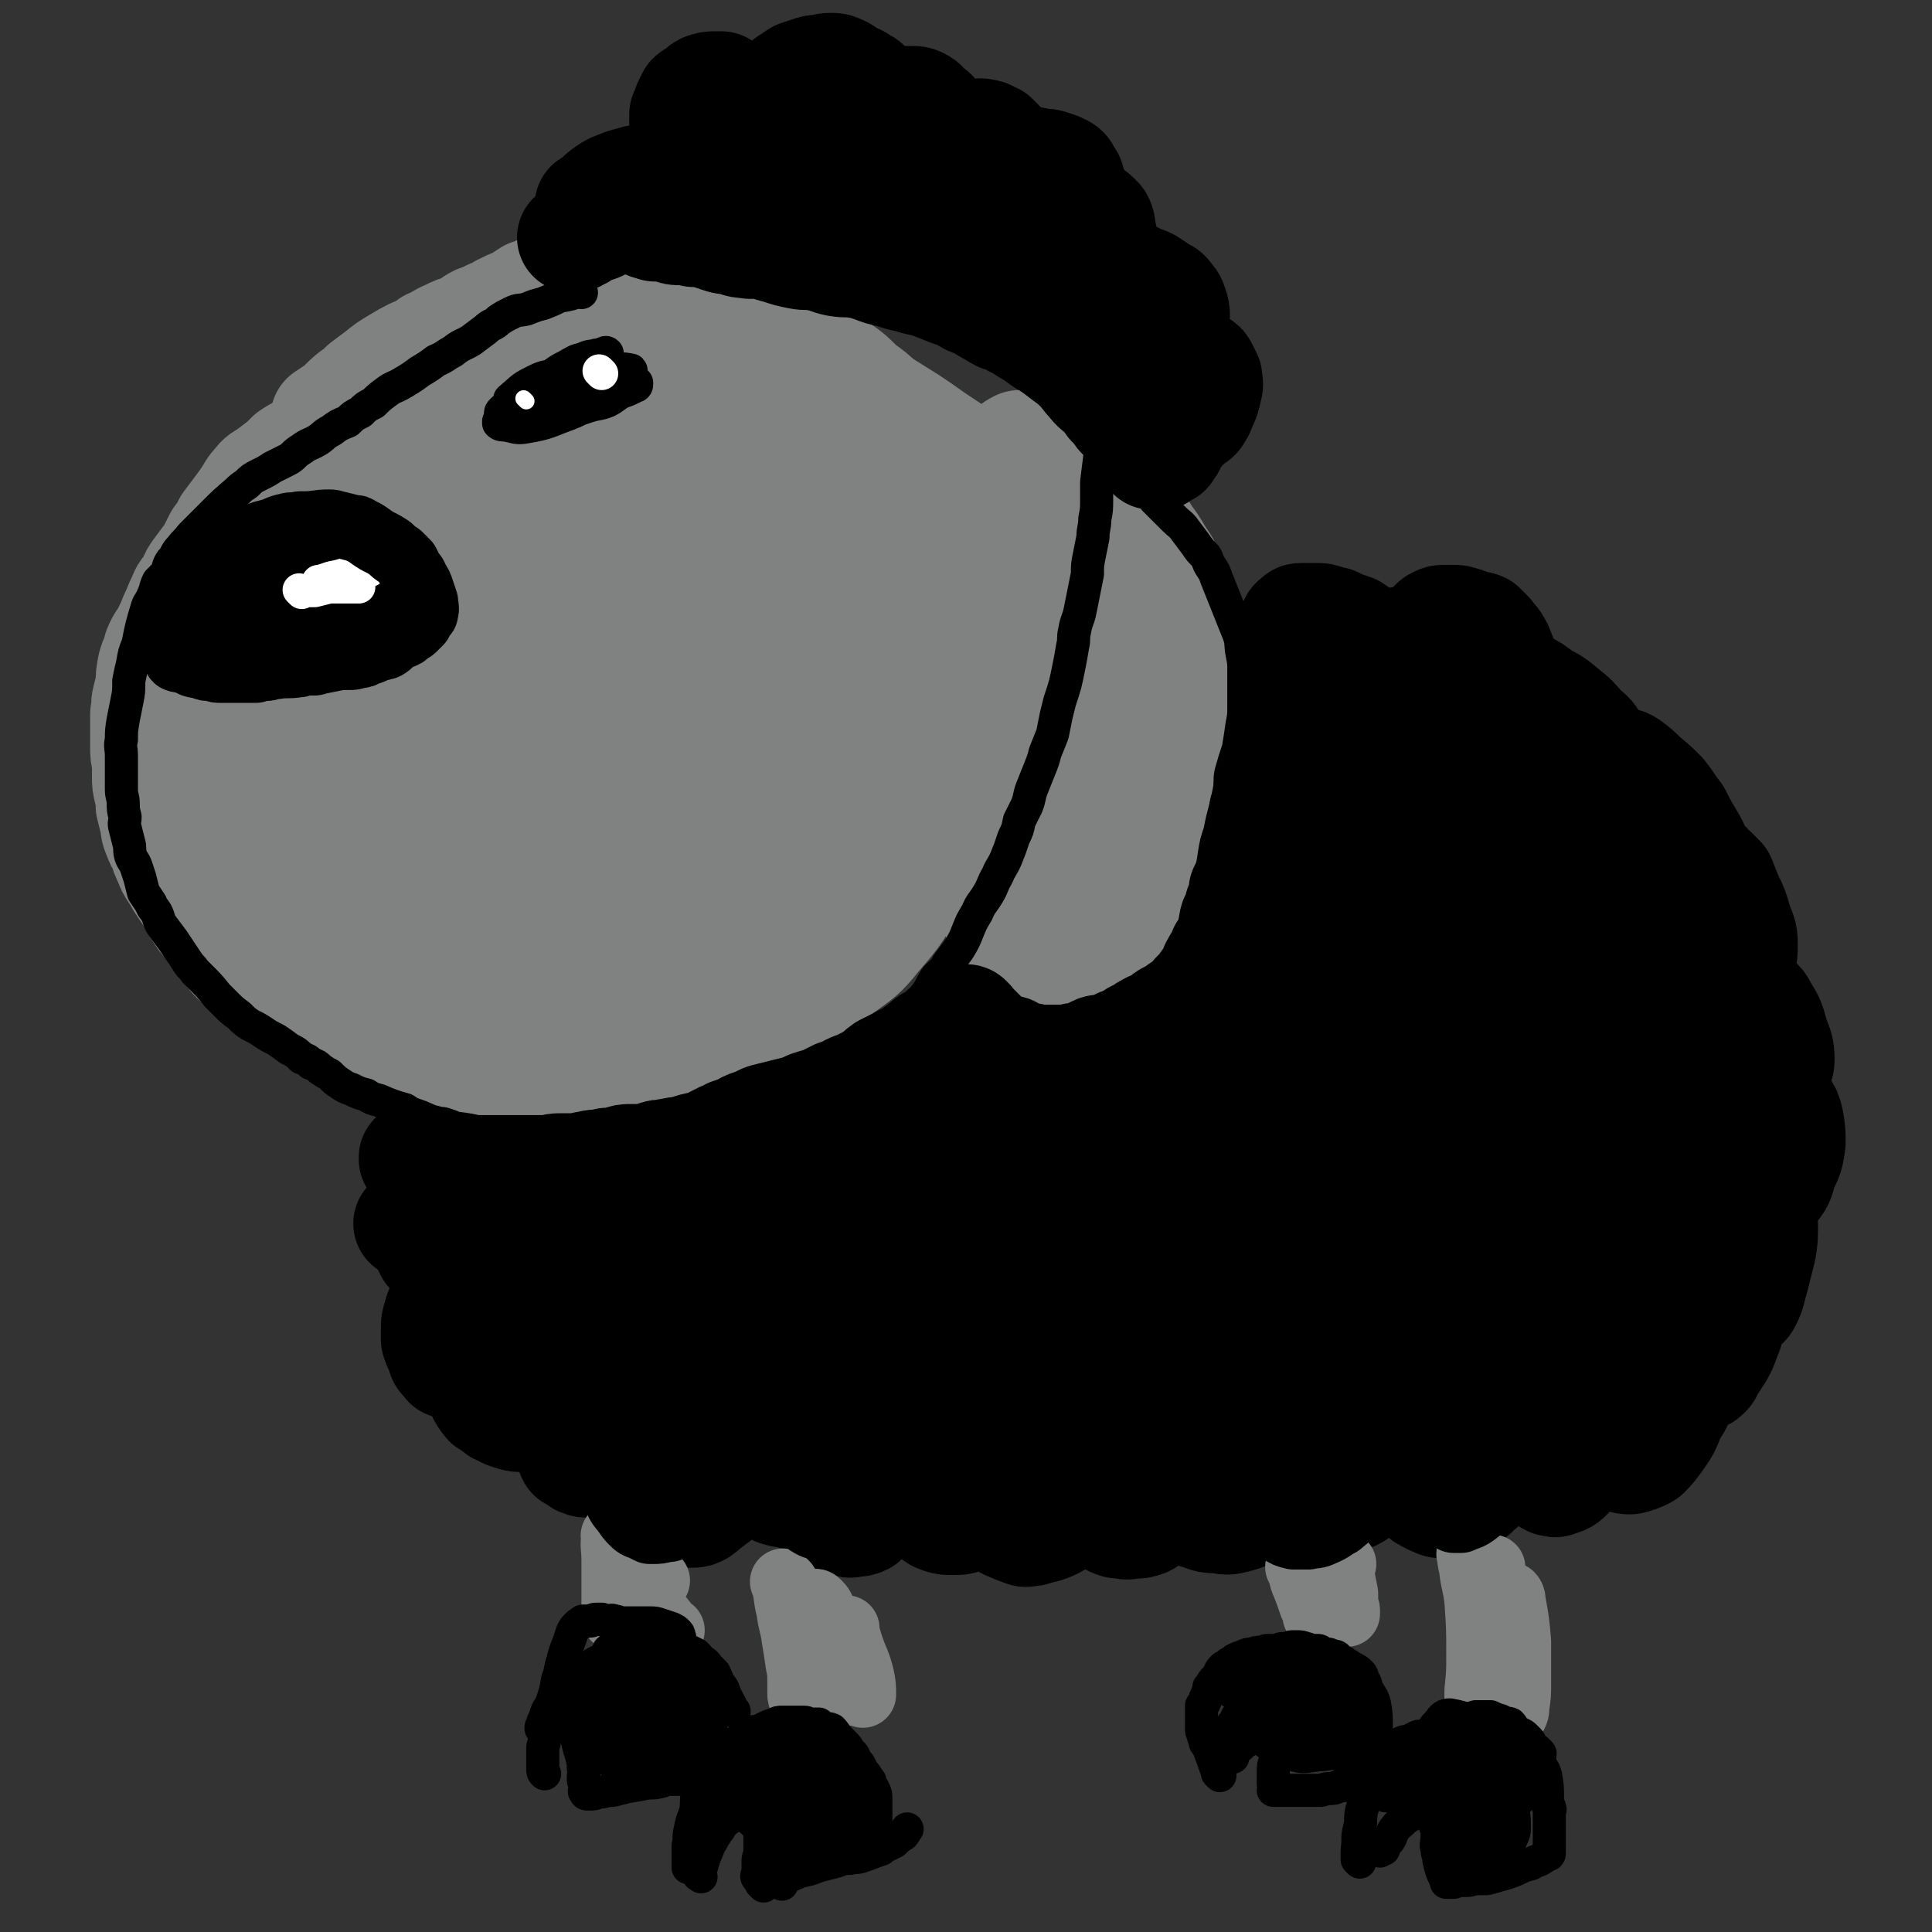 <svg viewBox='0 0 1050 1050' version='1.1' xmlns='http://www.w3.org/2000/svg' xmlns:xlink='http://www.w3.org/1999/xlink'><rect x="0" y="0" width="1050" height="1050" fill="#333333" stroke="none"/><g fill='none' stroke='#808282' stroke-width='60' stroke-linecap='round' stroke-linejoin='round'><path d='M327,162c-1,-1 -1,-1 -1,-1 -1,-1 0,0 0,0 0,0 0,0 0,0 0,0 0,0 0,0 -1,-1 0,0 0,0 -3,3 -4,4 -8,7 -3,2 -3,2 -7,4 -2,1 -2,1 -5,3 -2,2 -2,2 -4,3 -2,1 -2,1 -4,3 -2,1 -2,1 -4,3 -3,1 -3,2 -5,3 -2,1 -3,1 -5,2 -2,2 -1,2 -2,4 -2,1 -2,0 -4,1 -1,0 -1,1 -1,2 -1,0 -1,0 -2,0 -2,1 -2,1 -3,2 0,0 0,-1 0,-1 0,0 0,1 -1,1 -1,0 -1,0 -1,0 0,0 0,0 0,0 -2,0 -2,1 -3,1 -1,0 -1,0 -2,0 -2,0 -2,1 -3,1 -3,1 -3,0 -6,2 -3,1 -3,1 -6,3 -4,1 -4,1 -8,2 -4,1 -4,1 -8,3 -4,1 -4,1 -8,2 -3,1 -4,1 -7,2 -3,1 -3,1 -7,3 -4,2 -4,2 -8,3 -2,1 -2,1 -4,2 -3,2 -3,2 -6,4 -3,2 -3,2 -6,4 -3,2 -3,2 -7,4 -4,3 -4,3 -8,6 -4,2 -4,1 -8,4 -4,2 -4,2 -7,4 -2,2 -2,2 -4,4 -4,3 -4,3 -8,6 -3,2 -4,2 -6,5 -3,3 -3,4 -5,7 -2,3 -2,3 -5,7 -3,4 -3,4 -6,8 -2,4 -2,4 -5,8 -2,4 -2,4 -4,8 -3,4 -3,4 -6,8 -3,4 -3,4 -5,9 -3,4 -3,3 -5,8 -2,4 -2,5 -4,9 -2,5 -2,5 -4,9 -2,4 -3,4 -5,9 -1,5 -2,5 -3,9 -1,5 -1,5 -1,10 -1,4 -1,4 -2,8 -1,4 0,4 -1,8 0,4 0,4 0,8 0,5 0,5 0,10 0,4 0,4 1,8 0,4 0,4 0,8 0,4 0,4 1,8 1,4 1,4 1,8 1,4 1,4 2,8 1,4 0,4 2,8 1,3 1,3 3,6 1,4 1,4 3,8 1,3 1,3 3,6 2,3 2,3 3,5 2,3 2,3 4,6 2,3 2,3 4,7 2,3 2,3 4,6 2,3 3,3 5,6 2,3 1,3 4,6 2,3 2,3 5,6 2,2 1,2 4,5 2,2 3,2 5,4 4,3 4,4 7,6 3,3 4,2 7,4 3,2 3,3 6,5 3,2 3,2 6,4 3,2 3,2 6,3 2,2 2,2 5,4 2,1 2,1 4,3 3,2 3,1 5,3 3,3 3,3 6,5 2,2 2,2 5,4 4,2 4,2 8,4 3,2 3,2 6,3 3,1 3,1 6,2 3,2 3,2 7,3 4,1 4,1 8,2 4,2 4,2 7,3 3,1 3,1 6,2 4,1 4,0 8,1 3,1 3,1 6,2 3,1 3,1 6,2 3,0 3,0 6,0 3,0 3,1 6,1 3,0 3,0 5,0 3,0 3,0 6,0 4,0 4,0 8,-1 4,-1 4,-1 7,-1 4,-1 4,0 7,0 3,0 3,0 5,-1 4,0 4,0 7,0 2,0 2,0 4,-1 3,-1 3,-1 5,-1 4,-1 4,-1 8,-2 4,-1 4,-1 8,-2 4,0 4,0 7,-1 4,-1 3,-2 7,-3 3,-1 3,0 6,-1 3,0 3,0 6,-1 2,-1 2,-1 5,-2 2,-1 2,-1 5,-2 3,-1 4,-1 7,-2 3,-1 3,-1 5,-2 3,-1 3,-1 6,-3 3,-1 2,-1 5,-2 2,-1 3,0 5,-2 3,-1 3,-1 5,-2 3,-1 3,-1 5,-3 3,-1 3,-1 5,-3 3,-1 3,-1 5,-3 3,-2 4,-2 7,-4 2,-2 2,-2 5,-5 3,-3 3,-2 6,-6 3,-4 2,-4 5,-8 4,-5 4,-5 8,-10 3,-5 4,-4 7,-10 4,-6 4,-6 7,-13 4,-7 4,-7 7,-14 3,-7 3,-7 6,-14 3,-8 2,-8 6,-15 3,-6 4,-6 6,-12 3,-7 2,-7 4,-14 2,-7 2,-7 4,-14 2,-6 2,-6 3,-12 2,-6 1,-6 2,-12 0,-2 0,-2 0,-4 '/><path d='M583,510c-1,-1 -1,-1 -1,-1 -1,-1 0,0 0,0 0,0 0,0 0,0 -3,-1 -4,-1 -7,-3 -6,-3 -6,-3 -12,-6 -5,-3 -5,-3 -9,-7 -4,-3 -4,-3 -7,-6 -4,-5 -5,-5 -8,-11 -3,-7 -3,-7 -5,-15 -3,-8 -3,-8 -5,-16 -1,-8 -1,-8 -2,-15 0,-8 0,-8 0,-15 0,-10 0,-10 0,-19 0,-10 0,-10 0,-20 0,-8 0,-8 1,-16 1,-9 1,-9 2,-18 1,-9 1,-9 2,-18 1,-8 2,-8 3,-16 1,-7 1,-7 2,-14 0,-6 0,-6 1,-11 1,-5 1,-5 2,-11 1,-4 1,-4 2,-9 2,-4 2,-3 3,-7 1,-3 1,-3 2,-5 0,-2 0,-3 1,-5 1,-1 1,-1 3,-2 1,-1 1,-1 3,-2 3,0 3,0 6,0 3,0 3,-1 6,0 3,0 3,0 6,2 4,1 4,1 7,3 3,2 3,3 6,6 4,4 4,3 8,7 4,4 4,4 8,8 4,4 5,4 9,8 3,3 3,4 6,7 4,4 4,4 7,9 3,4 3,4 6,9 3,5 4,5 6,11 2,5 1,5 3,11 2,5 2,5 3,10 2,6 2,6 3,12 1,7 0,7 0,14 1,6 0,6 0,13 0,6 0,6 0,13 0,7 0,7 -1,14 -1,6 -2,6 -3,13 -1,6 -2,6 -3,13 -2,6 -2,6 -3,12 -2,6 -2,6 -4,12 -1,5 -2,5 -3,11 -1,6 0,7 -2,12 -2,6 -3,6 -5,11 -2,5 -2,5 -4,9 -1,4 -2,4 -4,8 -2,5 -2,5 -4,9 -2,3 -2,3 -3,5 -2,3 -2,3 -4,5 -1,3 -1,3 -3,5 -1,2 -1,2 -3,4 -1,1 -1,1 -3,2 -2,1 -2,3 -5,2 -8,-1 -9,-1 -16,-6 -10,-6 -10,-6 -18,-15 -10,-12 -11,-12 -17,-25 -8,-17 -8,-18 -12,-37 -3,-20 -3,-20 -2,-40 0,-19 0,-19 4,-37 3,-13 5,-13 11,-25 6,-14 5,-14 13,-27 7,-11 7,-11 16,-21 5,-6 5,-6 11,-11 5,-3 6,-4 12,-5 4,-1 5,0 9,1 5,2 6,2 9,6 8,12 9,13 13,27 7,29 6,30 9,59 3,19 3,19 3,38 -1,28 0,29 -5,57 -2,14 -3,14 -8,27 -4,12 -4,12 -10,22 -2,6 -3,6 -7,10 -2,3 -2,4 -5,6 -2,1 -3,2 -6,1 -4,-2 -4,-3 -6,-8 -12,-26 -14,-26 -22,-53 -5,-19 -4,-20 -5,-39 -3,-25 -3,-26 -3,-51 1,-11 2,-11 4,-21 2,-7 2,-7 5,-14 2,-4 1,-4 4,-7 1,-2 1,-2 3,-2 2,0 2,1 4,3 4,7 5,7 8,15 6,16 4,16 9,33 5,17 7,17 10,35 2,15 0,15 1,31 0,10 1,11 1,21 0,8 0,8 -1,16 -1,5 -1,5 -2,9 0,3 0,3 -1,6 0,1 -1,3 -1,2 -5,-16 -5,-18 -9,-36 -2,-13 -3,-13 -3,-25 0,-13 1,-13 2,-26 0,-6 0,-6 1,-13 1,-2 1,-2 2,-4 1,-1 2,-1 3,0 3,1 3,1 5,4 4,7 4,7 7,14 5,10 4,10 7,21 5,13 5,13 8,26 2,12 2,12 3,24 0,8 0,8 0,17 0,4 0,4 -1,8 0,1 1,2 0,1 -4,-1 -6,-1 -8,-5 -6,-9 -6,-10 -10,-20 -3,-11 -3,-12 -4,-23 -1,-8 -2,-8 -1,-16 0,-5 1,-5 3,-10 0,-2 0,-2 1,-5 1,0 1,0 1,-1 '/><path d='M566,291c-1,-1 -1,-1 -1,-1 -1,-1 0,0 0,0 -3,-4 -3,-4 -7,-8 -5,-5 -5,-5 -11,-11 -4,-4 -3,-5 -8,-9 -4,-4 -4,-4 -8,-7 -6,-5 -6,-5 -12,-9 -6,-4 -6,-4 -12,-8 -7,-5 -7,-5 -13,-9 -8,-5 -8,-5 -16,-10 -6,-3 -6,-3 -12,-6 -6,-4 -7,-4 -13,-7 -8,-4 -8,-4 -16,-8 -7,-3 -7,-3 -14,-6 -8,-3 -8,-3 -17,-5 -5,-2 -5,-2 -11,-3 -7,-2 -7,-2 -14,-4 -7,-1 -7,-1 -14,-2 -5,-1 -5,0 -11,-1 -4,-1 -4,-2 -8,-3 -4,0 -4,0 -9,0 -1,0 -1,0 -3,-1 -1,0 -1,0 -2,-1 0,0 0,0 0,0 1,0 1,1 3,1 11,5 12,4 23,10 28,16 29,15 54,35 24,20 23,21 45,45 14,15 15,15 27,33 19,29 21,29 35,60 2,5 -2,6 -2,12 0,10 2,10 0,19 -2,9 -2,10 -8,16 -11,10 -12,10 -24,17 -16,9 -17,8 -33,16 -16,8 -16,8 -32,16 -13,7 -13,8 -27,14 -15,6 -15,6 -31,8 -15,2 -16,5 -30,0 -19,-7 -20,-8 -35,-23 -21,-21 -24,-21 -35,-48 -14,-32 -12,-34 -14,-69 -2,-31 2,-31 7,-62 4,-19 2,-21 11,-38 12,-21 12,-25 32,-39 15,-11 18,-12 37,-11 26,1 30,2 53,15 17,9 15,14 27,30 12,16 15,15 20,34 10,38 9,39 11,79 1,21 0,21 -4,42 -4,20 -3,21 -11,39 -12,26 -14,26 -29,50 -8,13 -7,14 -19,24 -20,18 -21,19 -45,32 -21,11 -22,11 -46,15 -26,4 -28,5 -54,0 -14,-3 -14,-6 -25,-15 -13,-12 -15,-12 -22,-27 -13,-27 -15,-28 -18,-58 -4,-32 -2,-33 4,-65 5,-28 4,-30 19,-54 18,-31 20,-33 48,-55 25,-20 27,-21 58,-29 59,-15 63,-18 122,-17 19,0 17,9 34,19 16,9 18,6 31,18 19,20 28,20 33,45 4,27 0,34 -15,59 -16,26 -22,24 -48,42 -41,28 -41,28 -86,49 -26,13 -27,11 -55,18 -50,13 -50,14 -100,22 -10,2 -11,1 -21,-1 -12,-3 -15,-2 -23,-10 -16,-17 -18,-18 -26,-40 -10,-27 -14,-29 -11,-58 3,-31 7,-32 21,-60 15,-28 14,-31 38,-52 24,-21 26,-22 57,-31 50,-14 52,-14 104,-16 32,-2 33,2 65,7 11,2 11,2 22,6 9,3 12,1 17,8 6,9 8,13 6,24 -7,26 -10,27 -24,50 -12,19 -14,19 -29,35 -26,27 -26,28 -54,52 -30,26 -30,26 -62,48 -16,11 -16,16 -35,19 -48,7 -54,9 -99,2 -12,-2 -10,-10 -15,-21 -14,-30 -20,-31 -23,-63 -3,-28 -2,-32 9,-59 10,-24 13,-25 34,-42 26,-22 27,-28 59,-34 54,-11 58,-7 113,0 22,2 21,9 42,18 13,6 15,4 26,13 11,8 13,9 19,22 7,14 8,16 7,32 -1,20 0,23 -11,40 -15,23 -18,23 -41,41 -28,23 -28,23 -60,41 -17,10 -18,11 -38,15 -26,6 -27,6 -53,6 -14,0 -16,2 -28,-5 -13,-9 -17,-10 -22,-25 -12,-32 -12,-35 -12,-69 1,-30 0,-34 14,-60 14,-24 18,-24 42,-39 31,-20 34,-27 70,-29 45,-3 47,7 92,20 18,5 18,5 33,15 22,15 23,16 40,35 7,7 9,9 9,19 0,22 0,24 -8,45 -8,18 -8,21 -23,34 -38,31 -40,31 -84,55 -25,13 -26,9 -52,19 -23,8 -22,10 -45,16 -19,5 -20,6 -40,7 -8,0 -12,3 -17,-4 -18,-26 -23,-29 -28,-62 -5,-37 -2,-40 8,-77 9,-34 9,-38 32,-65 31,-34 34,-37 77,-56 43,-18 48,-20 94,-17 37,2 37,12 72,27 17,8 18,7 32,19 18,15 21,15 32,35 7,13 7,16 3,30 -9,32 -10,35 -30,63 -19,27 -20,29 -48,49 -35,24 -38,20 -77,38 -17,7 -17,8 -36,11 -28,6 -30,8 -58,6 -17,-1 -17,-5 -32,-13 -13,-8 -18,-7 -23,-21 -14,-44 -18,-49 -15,-96 3,-39 9,-41 28,-77 14,-27 13,-33 38,-47 35,-20 41,-14 83,-21 15,-3 17,-6 31,0 31,12 32,15 59,35 9,6 10,7 14,17 7,23 10,25 7,48 -3,27 -7,28 -20,53 -13,23 -14,23 -32,43 -25,27 -25,27 -53,49 -13,10 -13,12 -29,16 -33,7 -40,16 -69,7 -19,-6 -17,-17 -28,-38 -15,-32 -20,-33 -23,-68 -4,-33 -1,-36 9,-69 9,-29 9,-31 28,-55 17,-21 19,-27 45,-35 33,-10 37,-5 73,-1 13,1 12,5 24,12 11,6 13,4 21,13 10,12 12,13 15,28 8,30 8,32 8,63 -1,18 0,20 -9,36 -15,29 -17,29 -39,53 -13,14 -14,18 -32,22 -28,6 -33,7 -61,-2 -15,-4 -16,-9 -24,-24 -17,-30 -22,-33 -25,-67 -2,-21 5,-22 15,-42 5,-11 5,-13 15,-20 17,-10 19,-13 39,-14 24,-2 25,2 49,8 7,2 8,2 13,8 10,11 11,12 15,26 7,27 6,28 8,55 1,18 1,18 -1,36 -3,17 -2,18 -10,33 -3,8 -4,11 -13,13 -11,3 -17,5 -25,-4 -25,-27 -26,-32 -40,-69 -15,-38 -14,-40 -18,-80 -2,-18 2,-19 7,-36 3,-12 4,-12 9,-22 3,-6 2,-7 7,-10 4,-3 5,-3 9,-2 7,2 8,3 13,9 9,10 10,11 15,24 9,22 8,22 15,45 3,13 3,13 6,26 2,10 2,10 4,20 1,3 1,3 2,7 0,1 0,3 0,3 -1,-4 -1,-6 -4,-11 -11,-30 -11,-30 -24,-59 -4,-10 -5,-10 -11,-20 -3,-6 -3,-6 -6,-12 -2,-2 -2,-3 -4,-4 -1,0 -1,2 -1,3 0,19 -1,19 1,38 2,17 1,17 6,33 5,17 5,17 13,33 5,10 5,10 12,19 4,5 4,7 10,10 4,2 6,3 10,0 7,-5 9,-6 12,-15 12,-40 13,-42 18,-84 3,-23 -2,-24 -3,-47 0,-18 0,-18 0,-35 0,-9 0,-9 0,-18 0,-5 -1,-5 0,-9 0,-1 0,-1 1,-1 1,0 2,0 2,1 4,4 4,4 6,9 7,13 7,13 13,25 6,14 6,14 11,29 4,11 4,11 8,23 3,10 3,10 6,20 2,7 2,8 4,15 2,7 2,7 4,14 2,6 3,6 4,12 2,4 1,5 2,9 1,5 2,5 3,9 1,3 0,3 1,6 0,3 0,3 0,5 0,4 1,4 1,7 0,4 0,4 0,7 -1,4 -1,4 -2,7 -1,5 -1,5 -2,10 0,4 0,4 0,9 0,3 -1,3 -1,6 0,3 0,3 -1,6 0,3 0,3 0,7 0,2 0,2 0,5 0,3 1,3 1,7 1,2 0,2 0,5 0,3 1,3 1,6 0,3 0,3 0,6 0,3 0,3 -1,7 -1,3 -1,3 -2,6 -2,4 -1,5 -3,8 -4,4 -5,4 -9,7 -9,5 -9,6 -18,10 -12,6 -13,5 -26,9 -11,4 -11,3 -22,6 -9,2 -9,2 -18,4 -4,1 -4,0 -8,2 -3,1 -3,1 -5,2 -1,1 -2,0 -2,1 -1,1 0,1 0,2 0,0 0,0 0,1 2,1 2,1 5,2 5,1 5,1 11,1 10,0 10,1 20,-1 13,-3 13,-3 24,-9 10,-6 10,-6 18,-15 10,-10 10,-11 18,-23 10,-16 9,-17 17,-34 8,-18 8,-18 14,-36 5,-14 4,-15 7,-29 2,-10 2,-10 4,-21 1,-7 2,-7 2,-15 1,-4 0,-4 0,-7 0,-1 0,-2 0,-2 0,-1 0,-2 -1,-2 0,0 -1,0 -1,0 -1,2 -1,2 -1,4 0,5 1,5 0,11 -1,8 -1,8 -2,15 -2,10 -2,10 -4,20 -4,11 -3,12 -8,22 -5,11 -6,11 -11,21 -6,10 -5,10 -12,19 -8,10 -8,10 -17,19 -12,12 -12,11 -24,22 -9,8 -9,8 -19,17 -8,7 -9,7 -17,15 -4,4 -4,5 -8,10 -2,3 -2,3 -4,6 -1,1 -1,1 -1,2 1,1 1,1 2,1 4,0 5,0 9,-1 8,-2 8,-2 16,-5 11,-3 11,-4 21,-8 11,-4 12,-3 22,-8 11,-5 11,-6 20,-13 11,-8 12,-8 20,-18 12,-14 12,-14 20,-31 8,-18 7,-18 12,-37 5,-17 5,-17 8,-34 2,-14 1,-14 2,-28 0,-10 0,-10 0,-20 0,-6 -1,-6 -1,-12 -1,-3 0,-3 -1,-6 0,-1 -1,-1 -1,-2 -1,-1 -1,-1 -2,-2 0,0 0,0 -1,-1 0,-1 0,-1 0,-1 0,-1 0,-1 0,-1 0,0 0,1 0,1 1,3 1,2 2,5 0,5 0,5 0,11 0,7 1,7 1,14 0,5 0,5 -1,10 -1,4 -1,3 -2,7 -1,1 -1,1 -1,3 0,0 0,0 0,0 '/><path d='M501,260c-1,-1 -1,-1 -1,-1 -1,-1 0,0 0,0 0,0 0,0 0,0 0,0 0,0 0,0 -2,-6 -2,-7 -4,-12 -1,-4 -2,-4 -4,-8 -2,-3 -1,-3 -3,-6 -3,-4 -3,-4 -6,-7 -2,-3 -2,-3 -5,-6 -3,-4 -3,-4 -7,-7 -3,-2 -3,-2 -6,-5 -3,-3 -3,-3 -7,-6 -5,-3 -5,-3 -10,-6 -5,-3 -5,-3 -10,-5 -5,-3 -5,-3 -10,-5 -4,-2 -4,-2 -9,-3 -3,-2 -4,-1 -8,-2 -3,-1 -3,-1 -6,-2 -2,-1 -2,0 -5,-1 -3,-1 -3,-1 -6,-1 -3,-1 -3,-1 -7,-2 -4,-1 -4,-1 -9,-1 -3,-1 -3,-1 -7,-2 -3,-1 -3,0 -6,-1 -3,0 -2,-1 -5,-1 -1,-1 -1,0 -3,0 -1,0 -1,0 -3,0 -1,0 -1,0 -2,-1 -1,0 -1,-1 -2,-1 -1,0 -1,0 -1,0 -1,0 -1,-1 -2,-1 0,0 -1,0 -1,0 -1,-1 0,-1 -1,-2 -1,-2 -1,-2 -3,-3 -2,-2 -2,-2 -4,-3 -2,-2 -2,-2 -4,-4 -2,-1 -2,-1 -4,-2 -2,-1 -2,-1 -4,-1 -2,0 -2,-1 -5,-1 -2,0 -2,0 -4,0 -3,1 -3,1 -6,2 -4,1 -4,1 -8,2 -4,1 -4,1 -8,2 -3,2 -3,2 -7,3 -3,2 -3,2 -6,4 -5,2 -5,2 -9,4 -3,2 -3,2 -6,3 -4,2 -4,2 -7,3 -4,2 -4,3 -8,5 -4,1 -4,1 -8,3 -5,2 -5,3 -10,5 -4,3 -4,3 -9,5 -4,2 -4,2 -9,5 -5,3 -5,3 -10,7 -4,3 -4,3 -8,6 -3,3 -3,3 -6,5 -5,4 -5,5 -9,8 -3,2 -3,2 -6,4 0,0 0,0 0,0 '/></g>
<g fill='none' stroke='#000000' stroke-width='60' stroke-linecap='round' stroke-linejoin='round'><path d='M322,113c-1,-1 -1,-1 -1,-1 -1,-1 0,0 0,0 0,0 0,0 0,0 0,0 0,0 0,0 -1,-1 0,0 0,0 4,-3 4,-4 8,-7 4,-3 5,-3 10,-5 3,-1 4,-1 7,-2 1,0 1,0 2,0 '/><path d='M378,83c-1,-1 -1,-1 -1,-1 -1,-1 0,0 0,0 0,0 0,0 0,0 0,0 0,0 0,0 -1,-1 0,0 0,0 0,0 0,0 0,0 0,0 0,0 0,0 -2,-3 -2,-3 -3,-6 -1,-4 -2,-4 -2,-8 0,-3 0,-3 0,-6 1,-2 1,-2 2,-5 1,-2 1,-2 2,-4 1,-1 2,-1 3,-2 2,-1 2,-2 4,-3 3,-1 3,-1 6,-1 2,0 2,0 3,0 '/><path d='M420,66c-1,-1 -1,-1 -1,-1 -1,-1 0,0 0,0 0,0 0,0 0,0 1,-6 0,-7 2,-13 1,-2 2,-2 4,-4 2,-2 2,-2 3,-3 3,-2 3,-2 6,-4 3,-1 3,-1 6,-2 3,-1 3,-1 6,-1 2,0 2,-1 5,-1 3,0 3,0 5,1 3,1 3,2 5,3 3,2 3,1 6,3 2,2 3,1 4,3 2,2 1,2 2,4 2,1 2,1 3,3 '/><path d='M472,67c-1,-1 -1,-1 -1,-1 -1,-1 0,0 0,0 0,0 0,0 0,0 0,0 0,0 0,0 -1,-1 0,0 0,0 0,0 0,0 0,0 0,0 -1,0 0,0 5,-4 6,-5 12,-8 4,-2 4,-2 7,-3 3,0 3,0 6,0 2,0 2,0 4,1 2,1 1,1 3,3 2,2 2,1 4,3 2,3 3,3 4,5 0,2 -1,3 0,5 0,1 1,1 2,2 0,1 0,1 0,2 0,1 1,0 1,1 0,1 0,1 0,2 0,0 1,-1 1,-1 0,0 0,0 1,-1 1,-1 1,-1 3,-1 2,-2 2,-2 5,-3 2,-1 2,0 5,0 3,0 3,-1 6,0 2,0 2,1 5,2 1,1 1,1 3,3 1,1 1,1 2,3 1,2 1,2 2,3 0,1 0,1 0,2 1,1 1,1 1,2 0,0 0,0 1,1 0,0 0,0 1,1 0,0 0,-1 1,-1 2,0 2,0 3,0 3,-1 3,-1 5,-1 3,0 3,0 6,1 4,0 4,0 7,1 3,1 3,1 5,2 2,1 2,2 3,4 2,2 1,2 2,5 1,2 1,2 2,5 1,3 1,3 1,6 1,2 0,2 0,3 0,1 0,1 0,2 0,1 0,1 0,1 1,1 1,0 2,0 1,0 1,-1 3,-1 1,0 1,0 3,0 1,0 1,0 2,1 1,1 1,1 2,2 1,2 1,2 1,5 1,3 1,3 1,6 0,2 0,2 0,4 -1,4 0,4 -1,7 0,0 -1,0 -1,1 0,0 0,1 0,1 0,1 0,1 0,1 1,0 1,0 2,0 1,0 0,1 1,1 4,1 4,1 8,2 5,1 5,1 9,3 3,2 3,1 7,3 3,2 3,2 6,4 3,2 3,1 5,4 2,2 2,3 3,6 1,4 0,4 0,8 0,4 1,4 0,8 0,3 -1,2 -2,5 -1,1 -1,1 -1,3 0,0 0,0 0,1 0,0 0,0 0,0 1,0 1,0 2,0 2,0 2,0 3,1 2,0 2,0 4,0 2,1 2,1 4,2 1,1 1,1 3,2 2,1 2,1 3,3 1,2 1,2 2,4 0,3 1,3 0,6 -1,5 -1,5 -3,9 -1,3 -1,3 -3,6 -2,2 -3,1 -5,3 -2,3 -2,3 -4,5 -2,2 -3,1 -4,3 -1,0 0,0 0,1 0,1 -1,1 -1,2 0,1 0,1 0,2 0,0 0,0 -1,0 0,0 0,0 0,1 0,0 0,0 0,0 0,1 -1,0 -1,1 0,0 0,1 0,1 0,0 -1,0 -1,0 -1,0 -1,0 -2,0 0,0 0,1 0,1 0,0 0,0 0,0 -1,0 -1,0 -1,0 0,0 0,0 0,0 0,1 0,1 0,1 0,0 0,0 0,0 0,1 0,0 0,0 -1,0 0,0 0,0 0,0 0,0 -1,0 0,0 0,0 0,0 0,0 0,0 0,0 -1,-1 0,0 0,0 0,0 0,0 -1,0 0,0 -1,0 -1,0 -1,0 -1,0 -1,0 -1,-1 -1,-1 -1,-1 -1,-1 -1,-1 -2,-2 -2,-3 -2,-3 -4,-5 -2,-4 -2,-4 -5,-8 -2,-3 -2,-3 -5,-6 -2,-3 -2,-3 -5,-6 -2,-3 -2,-3 -4,-5 -4,-4 -4,-3 -7,-7 -3,-3 -3,-4 -6,-7 -5,-5 -6,-5 -11,-9 -4,-3 -4,-3 -9,-6 -4,-3 -4,-3 -9,-6 -3,-2 -3,-2 -7,-4 -3,-2 -3,-2 -7,-3 -4,-2 -3,-2 -7,-4 -5,-3 -5,-3 -10,-5 -5,-3 -5,-3 -11,-5 -5,-2 -5,-2 -10,-4 -6,-2 -6,-1 -11,-3 -5,-1 -5,-1 -11,-3 -5,-1 -5,-1 -10,-3 -4,-1 -4,-2 -8,-2 -5,-1 -5,0 -11,-1 -5,-1 -5,-2 -11,-3 -5,-1 -5,0 -10,-1 -5,-1 -5,-1 -11,-3 -5,-1 -5,-2 -10,-3 -4,0 -4,1 -8,0 -4,0 -4,-1 -8,-2 -3,0 -3,0 -6,-1 -3,-1 -3,-1 -6,-2 -4,-1 -4,-1 -8,-1 -4,-1 -4,-1 -7,-1 -3,0 -3,0 -5,-1 -3,0 -2,-1 -4,-1 -2,0 -2,0 -3,0 -1,0 -1,0 -2,0 0,0 0,-1 -1,-1 0,0 0,0 0,0 -1,0 -1,0 -1,0 0,0 0,0 0,0 0,0 -2,0 -1,0 3,-2 4,-1 7,-2 10,-2 10,-3 19,-3 21,-1 21,-2 42,0 26,3 26,4 51,11 24,7 24,8 48,16 17,6 17,7 34,13 12,5 12,5 24,8 6,2 6,3 13,4 1,0 1,0 2,-1 0,0 0,0 0,0 -5,-2 -5,-3 -10,-5 -12,-4 -12,-4 -24,-8 -15,-5 -15,-5 -30,-10 -19,-5 -19,-4 -37,-9 -10,-3 -10,-4 -19,-7 -7,-3 -7,-3 -14,-5 -5,-2 -5,-2 -10,-4 -3,-1 -3,-1 -5,-3 -2,-2 -1,-2 -2,-3 -1,-1 -1,-1 -1,-2 1,-1 1,-1 3,-1 7,-1 7,-2 14,-2 15,0 15,1 30,3 12,1 12,1 24,3 9,1 9,1 17,2 5,1 5,1 9,3 2,0 2,0 4,1 1,0 2,0 2,0 -2,0 -3,0 -5,0 -9,-1 -9,-1 -18,-2 -20,-4 -20,-4 -39,-9 -13,-4 -13,-5 -26,-10 -10,-4 -10,-4 -21,-8 -6,-2 -6,-2 -12,-4 -3,-2 -3,-2 -6,-4 -1,0 -1,0 -1,-1 0,-1 1,-1 2,-2 6,-1 6,-1 11,-1 15,-1 16,-2 31,-1 12,0 13,1 25,3 11,2 11,2 21,5 10,3 10,2 19,6 9,2 9,2 17,6 5,2 5,3 10,6 1,1 1,1 3,2 1,0 3,0 2,1 -11,1 -13,2 -26,1 -24,0 -24,-1 -48,-3 -12,-1 -12,-1 -23,-2 -14,-2 -14,-2 -28,-3 -11,-1 -11,-1 -21,-2 -9,0 -9,0 -17,0 -4,0 -4,-1 -8,-1 -3,0 -3,0 -5,0 -1,0 -1,1 -2,1 -2,1 -2,0 -3,0 -1,0 -1,0 -2,1 -2,0 -2,0 -3,0 -2,1 -2,1 -4,1 -1,0 -1,0 -2,1 -1,0 -1,1 -2,1 -1,0 -1,0 -2,1 0,0 -1,0 -1,0 -2,0 -2,0 -3,1 0,0 0,0 -1,1 0,0 0,0 -1,1 -1,0 0,1 -1,1 -1,0 -2,-1 -3,0 -2,1 -1,3 -3,4 -2,2 -3,1 -5,2 -3,2 -2,2 -5,4 -3,1 -3,1 -6,2 -3,1 -3,1 -7,3 -3,1 -3,1 -6,2 -2,1 -2,2 -5,3 -1,1 -2,1 -3,1 '/><path d='M707,349c-1,-1 -1,-1 -1,-1 -1,-1 0,0 0,0 0,0 0,0 0,0 0,0 0,0 0,0 -1,-1 0,0 0,0 0,0 0,0 0,0 -1,8 -1,8 -3,17 0,3 0,3 -1,5 -1,3 -1,3 -2,5 0,3 0,3 0,6 -1,3 -1,3 -1,5 0,4 -1,4 -1,7 0,3 0,3 0,6 -1,3 -1,3 -2,7 -1,3 -1,3 -2,6 0,3 0,3 -1,7 -1,2 -1,2 -2,5 -1,3 -1,3 -1,7 -1,2 0,2 -1,5 -1,3 -1,3 -2,5 0,3 1,3 0,6 -1,3 -1,3 -2,6 -1,2 -1,2 -1,5 -1,3 0,3 -1,7 -1,2 -2,2 -2,5 -1,2 0,3 -1,5 -1,3 -1,3 -2,5 -1,2 -1,2 -2,4 0,2 0,2 0,4 -1,2 -1,2 -2,4 -1,2 0,2 -1,4 -1,2 -1,2 -2,4 -1,3 0,3 -1,5 0,2 0,2 -1,5 -1,2 -1,2 -2,4 -1,2 -1,2 -2,3 0,2 0,2 -1,3 -1,3 -2,2 -3,5 -1,1 -1,2 -1,3 -1,2 -1,2 -2,3 -1,2 -1,2 -2,3 -1,1 -1,1 -1,2 -1,2 -1,2 -2,3 -1,1 -1,1 -3,2 -1,2 -1,2 -2,3 -2,2 -2,1 -4,3 -2,1 -2,1 -4,3 -2,1 -2,1 -4,2 -2,1 -2,1 -4,3 -1,0 -1,1 -2,1 -3,2 -3,1 -6,3 -2,1 -2,1 -4,3 -1,1 -2,0 -3,1 -2,1 -2,2 -4,3 -2,1 -2,1 -4,1 -2,1 -2,1 -4,2 -2,1 -2,1 -4,2 -2,0 -3,-1 -5,0 -2,1 -2,1 -4,2 -2,1 -2,1 -4,2 -2,0 -2,0 -4,0 -3,1 -3,1 -5,1 -3,0 -3,0 -5,0 -3,0 -3,0 -5,0 -2,0 -2,0 -5,0 -2,0 -2,-1 -5,-1 -3,-1 -3,0 -6,-1 -2,-1 -2,-2 -4,-3 -3,-1 -4,0 -6,-1 -2,-1 -2,-1 -4,-3 -2,-1 -2,-1 -3,-2 -1,-1 -1,-1 -2,-2 -1,-1 -1,-1 -2,-2 0,0 0,0 -1,-1 -1,-1 -1,-1 -2,-2 -1,0 -1,0 -1,0 -1,-1 -1,-1 -1,-2 0,-1 -1,-1 -1,-1 0,0 0,-1 -1,-1 0,0 0,0 -1,0 0,0 -1,0 -1,0 -1,0 -1,1 -1,1 -2,1 -2,1 -3,2 -2,1 -2,1 -4,2 -3,2 -3,3 -6,5 -3,2 -3,1 -6,4 -4,3 -4,3 -8,6 -3,2 -3,1 -6,3 -4,2 -4,2 -8,4 -3,2 -2,2 -5,4 -3,2 -3,2 -7,4 -3,2 -3,1 -7,3 -3,2 -3,2 -7,3 -4,2 -4,2 -8,4 -4,1 -4,1 -7,2 -4,2 -4,2 -8,3 -4,1 -4,1 -8,2 -4,1 -4,1 -8,2 -3,1 -3,2 -7,3 -3,1 -3,1 -6,3 -3,1 -3,1 -6,2 -3,2 -3,1 -6,3 -3,1 -3,2 -5,3 -4,1 -5,1 -9,2 -3,1 -3,1 -7,2 -4,0 -4,1 -7,1 -3,1 -3,0 -6,1 -3,1 -3,1 -7,2 -3,0 -3,0 -7,0 -3,0 -3,0 -6,1 -3,1 -3,1 -7,1 -3,1 -3,1 -6,1 -3,0 -3,1 -6,1 -3,1 -3,1 -6,1 -3,0 -3,0 -7,0 -3,0 -3,0 -6,1 -3,0 -3,0 -6,0 -4,0 -4,0 -8,0 -4,0 -4,0 -8,0 -2,0 -2,0 -4,0 -2,0 -2,0 -5,0 -3,0 -3,0 -6,0 -2,0 -2,0 -4,0 -1,0 -1,0 -3,0 -2,0 -2,-1 -4,-1 -2,0 -2,0 -4,0 -3,0 -3,-1 -5,-1 -3,-1 -3,-1 -6,-1 -2,0 -2,0 -3,0 -1,0 -1,-1 -2,-1 -1,-1 -2,-1 -3,-1 -1,0 -1,0 -1,0 -1,-1 -1,-1 -2,-1 0,0 0,0 0,0 0,0 0,-1 0,-1 0,0 0,1 0,1 '/><path d='M260,656c-1,-1 -1,-1 -1,-1 -1,-1 0,0 0,0 0,0 0,0 0,0 0,0 0,0 0,0 -5,-1 -5,0 -9,0 -4,0 -4,0 -8,1 -3,0 -3,0 -6,1 -2,1 -2,2 -5,3 -2,1 -2,0 -4,1 -2,1 -2,2 -3,3 -1,1 -1,1 -2,1 0,0 0,0 0,0 '/><path d='M257,663c-1,-1 -1,-1 -1,-1 -1,-1 0,0 0,0 0,0 0,0 0,0 0,0 0,-1 0,0 -6,0 -6,0 -11,2 -2,0 -2,0 -3,1 -2,1 -2,1 -4,2 -1,1 -1,0 -3,1 -1,1 -1,1 -1,2 0,1 0,1 -1,2 0,1 -1,1 -1,2 0,1 0,1 0,2 0,1 1,1 1,2 1,1 0,1 1,2 1,1 1,1 3,2 1,1 1,0 3,1 1,1 1,1 2,2 2,1 2,1 4,3 2,1 2,0 4,1 1,1 1,1 3,2 1,1 2,1 3,2 0,0 0,0 0,0 0,0 0,0 0,0 0,0 -1,0 -1,0 -1,0 -1,0 -2,1 -1,1 -1,1 -3,2 -2,3 -2,3 -4,5 -2,4 -2,4 -4,7 -3,4 -3,4 -4,8 -1,3 -1,3 -1,6 0,3 0,3 0,6 1,3 1,3 2,5 1,1 1,1 2,3 0,1 -1,1 0,2 1,1 1,1 2,2 1,1 0,1 1,1 2,1 2,1 3,1 1,0 1,1 2,1 1,0 1,0 2,0 2,0 2,0 3,0 1,0 1,0 2,0 0,0 0,0 1,0 1,0 1,0 1,0 0,0 0,0 0,0 1,0 1,0 1,0 0,0 0,0 0,0 0,1 0,1 0,3 0,1 0,1 0,2 1,3 1,3 2,5 1,2 1,2 1,4 1,2 1,2 2,3 1,2 1,2 3,3 2,1 2,1 4,3 3,1 3,2 7,3 3,1 3,1 7,1 3,0 3,0 6,0 2,0 2,0 5,-1 1,0 1,0 3,0 1,0 1,-1 2,-1 0,0 0,0 0,0 1,0 1,0 1,0 1,0 1,0 1,0 1,0 1,0 1,1 1,2 0,2 1,3 0,3 1,3 1,5 1,3 1,3 2,6 1,2 1,2 2,4 0,2 0,2 1,4 1,0 1,0 2,1 1,0 1,0 2,1 0,0 0,1 1,1 2,1 3,1 4,0 1,0 0,-1 0,-2 0,-1 1,-1 2,-2 0,0 0,-1 0,-1 1,-1 1,-1 2,-2 0,-1 0,-1 0,-2 0,0 0,0 0,0 0,-1 0,-1 0,-1 0,1 0,1 1,2 0,1 1,0 1,1 1,1 1,2 2,3 1,1 1,1 3,2 2,2 2,2 4,3 3,1 3,1 7,2 3,0 3,0 7,0 3,0 3,-1 6,-2 2,-1 2,-1 4,-2 2,-1 2,-1 3,-2 2,-1 2,0 3,-1 0,0 0,-1 0,-1 1,0 1,0 2,0 0,1 -1,2 0,4 0,3 0,3 0,6 0,2 0,2 1,5 0,2 0,2 1,4 1,1 1,1 1,1 0,1 0,1 1,2 0,0 1,0 1,0 2,0 2,1 3,1 1,0 1,0 2,-1 2,0 2,1 3,0 1,0 0,-1 1,-2 1,-1 1,0 1,-1 1,-1 1,-1 2,-2 0,0 -1,0 -1,-1 0,0 0,-1 0,-1 -1,-1 -1,-1 -2,-1 -1,0 -1,0 -2,1 -1,0 -1,0 -2,1 -2,2 -2,2 -4,4 -1,1 -2,1 -3,3 0,1 0,1 0,2 0,1 -1,1 -1,3 0,1 0,1 1,3 1,0 1,0 2,1 0,0 0,1 1,1 1,0 1,0 3,0 2,0 2,0 4,-1 3,-2 2,-2 5,-4 4,-3 4,-3 8,-6 3,-2 3,-2 6,-5 2,-2 2,-2 4,-5 1,-2 1,-2 3,-5 1,0 1,0 1,-1 0,-1 1,-1 1,-2 0,0 0,0 0,0 0,2 0,2 1,3 1,2 1,2 2,4 1,2 1,2 2,3 2,3 2,3 4,4 3,2 3,2 5,3 3,1 3,1 5,1 3,1 3,1 5,1 2,0 2,0 4,0 2,0 2,-1 3,-1 2,-1 2,0 4,-1 1,0 1,-1 1,-1 1,-1 1,-1 1,-1 0,0 0,0 0,-1 0,0 0,0 0,0 1,0 1,-1 2,0 0,1 0,2 0,3 1,3 1,2 2,5 1,2 1,2 2,4 1,2 1,3 2,4 1,2 2,2 3,2 3,2 3,2 5,2 1,1 2,0 3,0 2,0 3,0 5,-1 2,-2 2,-2 5,-5 3,-3 3,-3 6,-7 3,-4 3,-4 5,-8 2,-2 2,-3 3,-5 1,-2 1,-1 2,-3 0,0 0,-1 0,-1 0,-1 1,0 2,0 0,0 0,0 0,0 0,2 -1,2 0,4 1,3 2,3 4,6 1,3 1,3 3,6 1,3 1,3 3,5 2,2 2,2 4,3 2,2 2,3 5,4 3,1 3,1 7,1 4,0 4,0 8,-2 4,-1 4,-1 8,-4 3,-1 3,-2 6,-4 2,-3 2,-2 4,-5 1,-2 1,-2 2,-5 0,-1 0,-1 0,-3 0,0 0,-1 0,-1 -1,0 -1,0 -3,1 -1,0 -1,0 -1,1 -3,5 -3,5 -5,10 0,1 0,1 0,1 0,3 -1,3 0,5 1,3 1,3 4,5 7,4 7,4 15,7 2,1 2,0 5,0 6,-2 6,-1 12,-4 2,-1 2,-2 4,-3 2,-2 2,-2 4,-3 2,-2 2,-2 4,-4 1,-1 1,-1 2,-3 1,-1 1,-1 2,-2 0,0 0,0 1,0 0,-1 0,-1 0,-1 1,1 1,1 1,2 0,1 0,1 1,2 1,2 1,2 2,4 5,3 4,4 9,6 4,2 4,2 8,2 2,1 2,0 4,0 4,0 4,0 7,-1 2,-1 2,-1 3,-3 2,-1 1,-2 2,-3 1,-2 2,-1 2,-3 1,-1 0,-1 1,-2 0,0 0,0 1,-1 1,0 1,0 1,0 1,0 1,0 3,1 2,1 2,1 4,2 3,1 3,1 5,2 4,2 4,2 8,3 5,2 5,2 10,2 5,1 5,1 9,0 4,-1 4,-1 8,-3 4,-1 4,-2 7,-4 3,-4 3,-4 6,-8 3,-3 3,-4 5,-8 1,-2 1,-2 2,-5 1,-2 1,-2 1,-3 0,0 0,-1 0,0 0,0 0,0 0,1 0,2 0,2 0,4 1,3 0,3 1,5 2,3 2,3 4,5 2,2 2,2 4,4 3,2 3,2 6,3 4,1 4,1 8,1 4,-1 4,-1 8,-3 4,-1 4,-1 7,-3 3,-2 3,-2 6,-5 3,-3 3,-3 4,-5 2,-2 2,-2 3,-4 1,-1 1,-1 2,-2 1,-1 1,-1 2,-1 1,0 1,0 3,1 0,0 0,0 0,0 4,5 4,5 8,9 3,3 2,4 5,6 3,3 3,3 7,5 3,1 3,2 7,2 4,0 4,0 8,-2 6,-2 6,-2 10,-6 5,-4 4,-4 8,-9 4,-5 4,-5 7,-10 2,-3 1,-3 3,-6 1,-2 1,-2 2,-4 0,-1 0,-2 1,-2 1,0 1,0 2,1 1,2 0,2 1,5 2,3 1,4 3,7 2,4 3,3 5,7 2,2 2,2 4,4 2,2 2,2 4,3 2,0 2,1 3,0 4,-1 4,-1 7,-4 3,-3 3,-3 6,-7 3,-4 4,-4 6,-8 4,-7 3,-7 6,-13 3,-5 3,-5 5,-11 1,-2 0,-2 1,-4 0,-1 1,-1 1,-2 0,0 0,-1 0,0 -1,1 -1,1 -2,4 -1,4 -1,4 -2,8 0,5 0,6 1,11 1,4 1,5 3,9 2,2 2,2 4,4 1,1 2,1 4,1 4,-1 4,-1 8,-3 3,-3 3,-3 6,-7 5,-7 5,-7 8,-15 4,-6 4,-6 6,-13 2,-6 1,-6 3,-12 1,-3 1,-3 2,-6 0,-1 0,-1 0,-2 0,-1 1,-1 1,-1 0,0 0,1 0,2 0,0 0,0 0,1 0,3 0,3 1,5 0,1 0,1 0,2 1,1 1,1 2,2 1,1 1,1 2,1 0,0 1,1 1,0 2,-1 2,-2 3,-4 5,-8 6,-8 9,-17 2,-4 1,-4 2,-8 0,-2 1,-2 1,-4 0,-1 0,-1 0,-2 0,0 0,0 0,0 1,0 1,0 1,0 0,0 0,0 0,0 2,-1 2,0 4,-2 1,-1 2,-1 3,-3 3,-6 2,-6 4,-12 2,-8 2,-8 4,-16 1,-6 1,-6 1,-13 -1,-5 -1,-5 -3,-10 -1,-4 -1,-4 -3,-7 -1,-2 -1,-2 -2,-3 -1,-1 -1,-1 -2,-1 0,0 0,0 0,0 -1,0 -1,0 -1,1 0,1 0,1 1,2 1,0 1,0 2,0 2,0 2,1 4,1 2,0 2,0 5,-2 3,-1 3,-1 6,-3 3,-4 2,-5 4,-10 3,-6 3,-6 4,-13 0,-6 0,-6 -1,-12 -1,-4 -1,-4 -3,-7 -2,-4 -2,-4 -4,-7 0,-2 -1,-1 -2,-3 -1,-1 -1,-1 -1,-2 0,0 0,0 0,-1 0,-1 0,-1 0,-1 1,-1 1,0 2,-1 1,-2 1,-2 1,-4 1,-4 2,-4 2,-7 0,-7 -1,-7 -3,-13 -2,-7 -2,-8 -6,-14 -2,-5 -4,-4 -7,-9 -3,-5 -3,-6 -6,-11 -1,-1 -1,0 -2,-1 -1,0 -1,0 -1,0 0,0 0,1 0,1 0,0 0,0 0,0 0,0 -1,0 0,0 0,-1 1,0 1,-1 2,-2 2,-2 3,-5 1,-5 1,-5 1,-10 0,-6 -1,-6 -3,-12 -2,-7 -2,-7 -5,-13 -2,-5 -2,-5 -4,-10 -2,-2 -2,-2 -4,-4 -2,-2 -2,-1 -3,-3 -1,-1 -1,-1 -2,-1 -1,-1 -1,-1 -2,-1 -1,0 -1,0 -1,1 0,0 0,1 0,1 0,-1 0,-2 0,-3 0,-2 0,-2 -1,-4 -2,-5 -2,-5 -5,-10 -3,-5 -3,-5 -6,-11 -4,-5 -4,-6 -8,-11 -5,-5 -5,-5 -10,-9 -4,-4 -4,-4 -8,-7 -3,-2 -3,-1 -6,-2 -2,-1 -2,-1 -4,-1 -1,0 -1,1 -2,1 -1,1 -1,0 -2,0 0,0 0,0 0,1 0,0 0,0 0,0 0,0 0,0 0,0 0,0 0,0 0,0 -1,-1 0,-1 0,-1 0,-1 0,-2 -1,-3 -1,-3 -1,-3 -3,-6 -3,-5 -3,-5 -7,-8 -5,-6 -5,-6 -10,-10 -6,-5 -6,-5 -12,-8 -5,-4 -5,-4 -11,-7 -4,-2 -4,-2 -8,-4 -3,-1 -3,0 -5,-1 -1,0 -1,-1 -3,-1 0,0 0,0 0,0 0,0 0,0 0,0 0,1 -1,1 0,2 1,0 2,-1 3,-1 1,0 2,0 3,-1 0,0 0,-1 0,-2 0,-1 0,-2 -1,-3 -2,-3 -2,-4 -5,-6 -5,-3 -6,-3 -12,-5 -9,-2 -10,-3 -19,-3 -10,0 -10,1 -20,2 -7,1 -7,0 -13,3 -8,4 -8,5 -14,11 -2,2 -2,3 -3,6 -1,2 -1,2 -1,5 0,1 0,1 0,2 1,2 1,2 3,3 2,1 2,1 4,1 4,2 4,1 9,2 3,1 3,1 7,2 2,0 2,0 5,0 1,0 1,0 2,-1 0,0 0,0 0,-1 0,-1 -1,0 -1,-1 -2,-2 -2,-3 -3,-4 -4,-4 -5,-4 -9,-8 -3,-3 -2,-3 -5,-6 -2,-2 -2,-2 -4,-3 -1,-1 -1,-1 -1,-2 -1,-1 -1,-1 -1,-1 2,1 2,1 5,3 6,3 7,2 13,6 9,6 10,6 17,13 12,13 13,12 23,27 23,38 25,38 43,78 5,10 4,12 2,23 -1,8 0,10 -7,15 -15,10 -17,10 -36,14 -11,3 -11,1 -23,-1 -7,-1 -8,-1 -14,-4 -4,-2 -5,-3 -7,-7 -4,-10 -5,-11 -6,-21 0,-16 -1,-17 5,-31 7,-14 7,-17 20,-24 17,-10 20,-11 41,-11 18,0 20,1 36,11 18,11 17,14 30,31 8,10 10,11 11,23 0,17 -2,19 -9,36 -7,15 -7,16 -19,28 -30,30 -31,29 -64,56 -5,3 -5,4 -11,4 -29,-1 -36,5 -58,-8 -13,-8 -8,-16 -12,-34 -3,-17 -6,-19 -2,-36 7,-30 9,-32 25,-58 6,-10 9,-10 19,-14 15,-5 17,-9 32,-6 21,4 23,7 41,20 11,7 11,9 17,21 8,15 9,15 11,32 2,27 0,28 -5,54 -2,13 -4,12 -9,24 '/></g>
<g fill='none' stroke='#000000' stroke-width='120' stroke-linecap='round' stroke-linejoin='round'><path d='M747,450c-1,-1 -1,-1 -1,-1 -1,-1 0,0 0,0 0,0 0,0 0,0 8,14 9,14 16,29 6,13 6,13 11,26 3,9 5,10 5,19 0,12 -2,13 -6,25 -1,2 -1,2 -3,3 -2,1 -3,1 -4,0 -8,-10 -10,-10 -14,-22 -6,-14 -4,-15 -6,-30 -1,-15 -2,-15 0,-29 1,-10 2,-10 5,-19 2,-4 3,-4 5,-8 2,-2 2,-3 3,-3 2,-1 3,-1 4,0 3,3 3,3 5,7 5,10 6,10 9,21 5,19 3,19 7,39 2,14 3,14 4,28 1,11 -1,11 -1,22 0,7 1,7 1,14 0,4 0,10 0,8 0,-5 -1,-12 0,-23 3,-22 1,-23 8,-44 4,-10 5,-10 13,-18 7,-8 8,-8 18,-12 7,-4 8,-4 16,-4 7,0 8,1 13,5 7,5 8,6 12,14 7,13 8,13 11,28 4,18 4,18 4,37 0,23 -1,23 -4,46 -2,15 -2,15 -6,30 -3,10 -2,13 -9,18 -7,5 -13,7 -19,1 -13,-12 -12,-18 -18,-37 -5,-15 -7,-16 -5,-32 1,-17 4,-17 9,-34 1,-1 1,-1 2,-2 5,-2 7,-4 12,-2 8,4 8,6 13,14 12,18 13,18 20,38 7,21 9,22 8,44 -1,27 -2,30 -13,53 -4,9 -7,10 -16,12 -16,2 -21,5 -34,-4 -29,-19 -37,-21 -50,-52 -12,-31 -1,-36 1,-72 0,-4 1,-5 4,-7 12,-9 12,-12 26,-16 13,-2 16,-2 27,4 17,9 16,13 29,28 3,3 2,4 2,7 0,23 6,26 -3,45 -9,20 -16,18 -33,33 -12,11 -12,12 -25,20 -21,12 -22,13 -44,21 -9,3 -10,3 -18,2 -10,-1 -13,0 -18,-7 -12,-16 -13,-18 -18,-38 -3,-17 -5,-19 2,-35 18,-42 22,-43 49,-80 4,-6 5,-6 12,-8 17,-5 18,-7 34,-6 10,1 14,1 18,9 12,24 14,29 13,56 -1,20 -7,20 -16,39 -7,15 -6,15 -16,28 -10,13 -10,13 -23,23 -15,10 -16,17 -33,18 -23,0 -30,-1 -47,-16 -16,-14 -15,-20 -19,-42 -4,-28 -3,-31 4,-58 7,-27 10,-27 25,-51 7,-9 8,-9 18,-16 9,-6 10,-7 20,-8 10,-2 11,-1 21,2 6,2 6,3 10,8 7,10 7,10 11,22 4,13 4,13 5,27 1,17 1,17 -2,33 -4,18 -3,19 -10,35 -7,15 -7,17 -19,27 -23,21 -25,22 -53,37 -7,4 -9,3 -16,1 -14,-4 -19,-1 -27,-12 -12,-15 -12,-19 -13,-39 -2,-20 -1,-23 6,-41 4,-9 8,-8 17,-13 13,-7 14,-9 28,-9 21,0 22,3 42,9 7,3 7,3 14,7 6,5 7,5 12,11 6,6 6,7 10,14 5,11 4,11 7,23 3,9 3,10 3,20 0,7 -1,8 -1,15 0,5 1,5 1,10 0,2 0,2 0,4 0,2 0,2 1,4 1,2 0,2 1,4 1,1 1,1 3,2 0,1 1,1 1,2 1,2 1,2 2,4 0,3 0,3 0,6 1,3 1,3 1,7 0,3 -1,3 -2,6 0,2 1,3 -1,4 -4,3 -5,4 -10,5 -10,1 -10,1 -21,1 -11,-1 -11,-1 -22,-2 -8,-1 -8,-2 -16,-3 -8,-2 -8,-2 -16,-4 -7,-1 -7,-1 -14,-2 -6,-1 -6,-1 -12,-1 -5,0 -5,-1 -10,0 -13,1 -13,2 -26,4 -8,1 -8,2 -15,3 -10,2 -10,1 -19,3 -10,1 -10,2 -19,3 -12,1 -12,0 -24,1 -12,0 -12,0 -24,1 -10,0 -10,0 -20,0 -11,0 -11,0 -23,-1 -12,0 -12,-1 -23,-1 -17,-2 -17,-2 -34,-3 -2,0 -2,0 -4,0 -7,-1 -7,-1 -14,-1 -9,-1 -9,0 -18,-1 -7,-1 -7,-1 -14,-3 -7,-1 -7,-1 -14,-2 -8,-1 -8,-1 -15,-3 -6,-1 -6,-1 -12,-1 -7,-1 -7,-1 -14,-2 -4,-1 -4,-1 -8,-2 -4,0 -4,0 -7,-1 -3,-1 -4,-1 -7,-2 -2,-1 -2,-1 -3,-2 -2,-2 -2,-2 -4,-3 -1,-2 -1,-2 -3,-4 -1,-1 -2,-1 -3,-3 -1,-1 -1,-1 -1,-2 -1,-1 -1,-1 -1,-2 0,-2 0,-2 0,-4 1,-1 1,-1 2,-2 3,-2 3,-2 7,-4 7,-3 7,-3 14,-6 10,-3 10,-2 20,-5 10,-3 10,-4 20,-7 11,-2 11,-1 21,-3 10,-2 10,-2 20,-4 11,-1 11,0 22,-1 13,-1 13,-1 25,-2 10,-1 10,-1 19,-1 12,-1 12,0 25,-1 11,-1 11,-1 22,-2 22,-3 22,-3 45,-5 2,0 2,0 4,-1 17,-2 17,-2 35,-4 9,-1 9,-2 18,-3 7,-1 7,0 14,-1 3,-1 3,-2 5,-2 2,0 2,0 3,0 1,0 1,0 2,0 1,0 1,0 2,0 0,0 0,-1 -1,-1 -3,0 -3,0 -7,0 -8,0 -8,0 -16,0 -10,1 -10,1 -19,1 -12,0 -12,0 -24,0 -12,0 -12,0 -23,0 -9,0 -9,1 -18,-1 -8,-1 -8,-2 -15,-5 -5,-2 -5,-2 -9,-4 -2,-2 -2,-2 -4,-4 -1,0 -1,0 -1,-1 -1,-1 0,-1 0,-2 0,-1 0,-1 1,-2 1,-1 1,-1 3,-1 12,-4 12,-4 24,-7 6,-2 7,-1 13,-2 5,-1 5,-2 10,-3 4,-1 4,-1 9,-2 3,-1 3,-1 6,-1 3,0 3,0 6,-1 2,0 2,0 5,0 1,0 1,0 2,0 0,0 0,0 1,0 0,0 0,0 0,0 -2,1 -2,1 -4,1 -12,2 -12,2 -23,4 -13,2 -13,3 -25,5 -10,2 -10,2 -20,3 -12,3 -12,4 -23,6 -8,1 -8,0 -16,2 -5,0 -5,1 -10,2 -2,1 -2,1 -4,1 -1,0 -1,0 -2,0 0,0 0,0 0,0 1,-1 1,-2 2,-3 4,-3 3,-3 7,-6 5,-2 5,-2 9,-4 4,-2 5,-2 9,-3 0,0 0,0 0,0 '/></g>
<g fill='none' stroke='#000000' stroke-width='60' stroke-linecap='round' stroke-linejoin='round'><path d='M716,367c-1,-1 -1,-1 -1,-1 -1,-1 0,0 0,0 0,0 0,0 0,0 0,0 0,0 0,0 -1,-1 0,0 0,0 0,0 0,0 0,0 0,0 0,0 0,0 -1,-1 0,0 0,0 -1,-3 -1,-4 -3,-8 -1,-2 -2,-2 -3,-4 -1,-2 0,-3 -1,-5 0,-1 -1,-1 -1,-2 -1,-1 -1,-1 -2,-3 0,-1 0,-1 0,-2 0,0 0,-1 0,-1 0,-1 -1,-1 -1,-2 -1,-1 0,-1 0,-1 0,0 1,0 1,-1 0,0 0,0 0,0 1,-1 1,-1 2,-1 2,0 2,0 4,0 2,0 2,0 5,0 2,0 2,0 5,1 2,1 2,1 4,1 2,1 2,1 4,2 3,1 3,1 6,2 3,2 3,2 5,4 2,1 2,1 4,2 2,1 2,2 4,3 2,1 2,1 3,2 2,2 2,2 3,4 1,1 1,1 1,1 2,1 2,1 3,2 1,1 1,1 2,2 0,0 0,0 0,0 0,0 1,0 1,0 0,0 0,1 0,1 0,0 1,0 1,0 0,1 0,1 0,1 0,0 1,0 1,0 1,1 0,1 1,2 0,0 0,1 0,1 0,1 0,1 1,2 1,1 1,1 2,2 0,0 -1,0 -1,0 0,1 0,1 1,1 0,1 1,1 1,1 0,0 0,1 0,1 0,0 0,0 0,0 '/><path d='M771,352c-1,-1 -1,-1 -1,-1 -1,-1 0,0 0,0 0,0 0,0 0,0 0,0 0,0 0,0 -1,-1 0,0 0,0 4,-4 4,-5 8,-10 1,-1 1,-2 3,-3 2,-1 2,-1 4,-1 2,0 2,0 5,0 2,0 2,0 5,1 1,0 1,1 3,1 1,1 1,1 3,1 2,1 2,0 4,1 2,2 2,2 4,4 2,3 3,3 5,7 2,5 2,5 4,10 2,6 2,6 3,12 1,5 0,5 0,11 0,3 0,3 -1,6 '/></g>
<g fill='none' stroke='#808282' stroke-width='36' stroke-linecap='round' stroke-linejoin='round'><path d='M335,836c-1,-1 -1,-1 -1,-1 -1,-1 0,0 0,0 0,0 0,0 0,0 0,0 0,-1 0,0 -1,5 0,6 0,13 0,4 0,4 0,9 0,4 0,4 0,8 0,3 0,3 0,6 0,2 0,2 0,4 0,1 0,1 0,2 0,1 0,1 0,2 0,0 1,0 1,0 1,0 0,1 1,1 1,1 2,1 3,1 3,1 3,1 5,2 2,1 3,0 5,1 2,0 2,0 4,0 2,0 2,0 4,0 1,0 1,1 3,1 1,0 1,0 2,0 1,0 1,1 1,1 1,0 1,0 1,0 1,0 1,0 1,0 0,0 -1,0 -1,0 -2,-2 -2,-2 -3,-4 -4,-5 -4,-5 -6,-10 -3,-4 -3,-5 -5,-10 -1,-3 0,-3 -1,-7 -1,-1 -1,-1 -2,-3 0,0 0,0 0,-1 0,0 0,0 0,-1 0,0 0,0 0,0 0,0 0,1 1,1 1,1 1,0 2,1 4,3 3,3 7,7 0,0 0,0 0,0 '/><path d='M427,861c-1,-1 -1,-1 -1,-1 -1,-1 0,0 0,0 2,7 1,7 3,15 1,8 2,8 3,16 1,6 1,6 2,13 1,5 1,5 1,10 0,3 0,3 0,6 0,2 0,2 1,4 0,1 1,1 1,2 0,1 0,1 0,2 0,1 0,1 0,2 0,0 0,0 0,0 0,-5 0,-5 0,-10 0,-7 0,-7 0,-14 0,-8 1,-8 2,-16 0,-5 0,-5 1,-11 1,-3 1,-3 2,-6 0,0 0,-1 0,-1 0,-1 1,-2 2,-1 0,0 0,0 1,1 1,1 1,1 2,3 1,5 1,5 2,10 2,6 2,6 4,12 1,5 0,5 1,10 1,3 1,3 1,6 0,3 0,3 0,5 0,1 1,0 1,1 0,1 0,2 0,2 0,-1 0,-2 0,-3 0,-4 1,-4 1,-7 1,-5 1,-5 1,-10 1,-4 0,-4 1,-8 0,-2 0,-2 0,-5 1,-1 1,-1 1,-2 0,0 0,0 0,0 0,0 -1,-1 0,-1 0,4 1,5 2,9 3,9 4,9 6,17 1,5 1,5 1,10 '/><path d='M707,853c-1,-1 -1,-1 -1,-1 -1,-1 0,0 0,0 2,4 1,5 3,9 2,5 2,5 4,11 1,2 1,2 2,5 0,0 0,0 0,1 0,0 0,0 0,0 0,-2 0,-2 1,-5 1,-3 1,-3 2,-6 0,-3 0,-3 0,-6 1,-2 1,-2 2,-4 0,-1 -1,-2 0,-3 0,-1 1,0 2,0 0,-1 0,-1 0,-1 0,0 0,-1 0,-1 2,2 2,2 3,5 2,4 2,5 3,9 1,3 2,3 3,6 0,2 1,2 1,3 0,1 0,1 0,2 0,0 0,0 0,0 -1,-6 -1,-6 -1,-11 -1,-5 -1,-5 -2,-10 0,-2 0,-2 -1,-4 0,-1 0,-1 0,-2 0,0 1,0 2,0 '/><path d='M800,846c-1,-1 -2,-2 -1,-1 0,2 0,3 1,7 1,9 2,9 3,18 1,15 1,15 1,29 0,10 0,10 -1,20 0,8 0,8 0,15 0,3 0,3 0,5 0,1 0,1 0,1 0,0 0,0 0,0 1,-9 1,-9 2,-18 1,-12 1,-12 2,-24 2,-13 3,-13 4,-26 0,-6 0,-6 0,-13 0,-3 0,-3 0,-6 0,0 0,0 0,-1 0,0 0,0 0,0 0,1 0,1 0,2 0,5 0,5 1,11 0,7 1,7 1,14 1,6 0,6 0,13 0,4 0,4 1,9 0,2 0,2 0,4 0,1 0,2 0,2 0,0 0,-1 0,-2 0,-3 1,-3 1,-7 1,-8 0,-8 2,-16 1,-5 1,-5 2,-10 1,-3 0,-3 1,-5 0,0 1,0 1,0 1,1 1,2 1,3 2,11 2,11 3,22 0,11 0,12 0,23 0,6 0,6 -1,13 0,2 0,2 -1,4 '/></g>
<g fill='none' stroke='#000000' stroke-width='36' stroke-linecap='round' stroke-linejoin='round'><path d='M417,795c-1,-1 -1,-1 -1,-1 -1,-1 0,0 0,0 0,0 0,0 0,0 0,0 0,0 0,0 -1,-1 0,0 0,0 -2,4 -3,4 -5,8 -2,2 -2,2 -4,5 -1,1 -1,1 -3,3 -1,1 -1,1 -3,3 -1,2 -1,2 -2,3 -2,2 -2,1 -4,3 -1,1 -1,1 -2,2 -1,1 -2,1 -3,2 -2,1 -2,1 -4,2 -3,1 -3,1 -6,2 -2,1 -2,1 -4,2 -4,0 -4,0 -7,0 -2,0 -2,1 -3,1 -2,1 -2,1 -4,1 -4,1 -4,1 -7,1 -1,0 -1,0 -2,0 -2,-1 -2,-1 -4,-2 -3,-1 -3,-1 -5,-3 -2,-2 -2,-2 -4,-5 -3,-4 -4,-4 -5,-9 -2,-5 -1,-5 -1,-10 0,-5 0,-5 1,-10 1,-4 2,-4 4,-8 1,-2 1,-2 2,-5 1,-1 1,-1 2,-2 1,-1 1,-1 2,-2 0,0 0,-1 0,-1 0,-1 1,-1 1,-1 1,0 1,0 1,0 0,0 0,-1 0,-1 0,0 0,0 0,0 1,0 1,0 1,0 0,0 -1,0 -1,1 -1,2 -1,2 -2,3 -1,2 -1,2 -2,4 -1,2 -1,2 -2,4 0,2 -1,2 -1,4 0,2 0,2 0,4 0,0 0,0 0,0 '/><path d='M430,802c-1,-1 -1,-1 -1,-1 -1,-1 0,0 0,0 0,0 0,0 0,0 0,3 1,3 1,5 0,4 -1,5 0,9 1,2 2,1 3,3 2,3 2,3 3,6 2,2 2,3 4,4 3,2 3,1 7,3 3,2 3,2 7,3 4,1 4,2 7,2 5,0 5,0 9,-1 5,-1 5,-2 8,-4 2,-1 2,-1 3,-2 '/><path d='M678,802c-1,-1 -1,-1 -1,-1 -1,-1 0,0 0,0 0,0 0,0 0,0 0,0 -1,-1 0,0 2,4 3,5 5,11 2,4 1,5 3,8 1,3 1,3 3,6 1,2 1,2 3,3 2,2 2,2 5,3 3,2 3,2 7,3 4,0 4,0 8,0 4,-1 4,0 8,-2 5,-2 5,-3 9,-5 6,-5 6,-5 11,-10 4,-4 3,-5 7,-9 0,-1 0,-1 0,-1 '/><path d='M779,790c-1,-1 -2,-2 -1,-1 0,5 1,6 3,12 1,4 0,4 1,8 1,4 1,4 3,7 0,2 1,2 2,4 0,2 0,2 1,4 1,1 1,1 2,2 2,0 3,0 4,0 4,-2 4,-1 8,-4 5,-4 5,-4 10,-9 5,-5 5,-5 9,-10 6,-8 6,-8 12,-15 '/></g>
<g fill='none' stroke='#000000' stroke-width='18' stroke-linecap='round' stroke-linejoin='round'><path d='M399,930c-1,-1 -1,-1 -1,-1 -1,-1 0,0 0,0 0,0 0,0 0,0 0,0 0,0 0,0 -1,-1 0,0 0,0 -2,-5 -3,-5 -5,-11 -1,-2 -2,-2 -3,-4 0,-1 0,-1 -1,-3 -1,-1 0,-1 -1,-2 -1,-1 -1,-1 -2,-2 0,0 0,0 -1,-1 -1,-1 -1,-2 -3,-3 -1,-1 -2,-1 -4,-2 0,0 0,0 0,0 -1,-1 -1,-1 -3,-1 0,-1 0,-1 -1,-1 -1,0 -1,0 -2,-1 -1,0 -1,0 -2,0 -2,-1 -2,-1 -3,-1 -1,0 -1,-1 -2,-1 -2,0 -2,0 -3,0 -1,0 -1,0 -3,0 -2,0 -2,-1 -4,-1 -1,0 0,0 -1,1 -1,0 -1,0 -2,0 -2,0 -2,0 -4,0 -1,0 -1,1 -2,1 -1,0 -1,0 -2,0 -1,0 -1,0 -2,0 -1,0 -1,1 -3,1 -1,0 -1,0 -3,0 -2,1 -2,1 -5,2 0,0 0,1 -1,1 -1,1 -2,0 -3,1 -1,1 -1,1 -2,1 -2,1 -2,1 -3,2 -2,1 -2,1 -3,2 -2,1 -1,2 -2,3 -2,1 -2,1 -4,2 -2,1 -2,1 -3,3 -2,2 -2,2 -3,5 -2,2 -2,3 -4,5 -1,3 -1,3 -3,5 -2,4 -2,4 -3,7 -1,4 0,4 -1,8 0,3 -1,3 -1,5 0,3 0,3 0,6 0,2 0,2 0,3 0,1 0,1 0,2 0,2 0,2 1,3 0,0 0,0 0,0 '/><path d='M309,928c-1,-1 -1,-1 -1,-1 -1,-1 0,0 0,0 0,0 0,0 0,0 0,0 -1,-1 0,0 1,4 2,5 4,10 2,5 1,5 2,10 1,4 1,4 2,7 1,4 1,4 1,7 1,3 0,3 0,5 0,2 0,2 1,4 0,1 0,1 0,2 0,1 0,1 0,2 0,0 0,0 0,0 0,0 -1,-1 0,0 0,0 0,1 1,1 1,0 1,0 2,0 2,0 2,0 4,-1 4,0 4,-1 8,-1 4,-1 4,-1 8,-2 6,-1 6,-1 11,-2 4,0 4,0 8,-1 2,-1 2,-1 4,-1 2,0 2,0 3,0 2,0 2,0 3,0 1,0 1,-1 2,-1 0,0 1,0 1,0 2,0 2,0 3,-1 0,0 0,0 0,0 '/><path d='M385,955c-1,-1 -1,-1 -1,-1 -1,-1 0,0 0,0 0,0 0,0 0,0 0,0 0,0 0,0 -1,-1 0,0 0,0 0,0 0,0 0,0 1,-7 1,-7 2,-14 1,-5 1,-5 1,-10 0,-4 1,-4 1,-9 -1,-3 -1,-3 -2,-7 -1,-3 0,-3 -2,-6 -1,-3 -1,-2 -2,-4 -2,-3 -2,-3 -4,-5 -6,-3 -6,-3 -12,-5 -2,-1 -2,0 -4,0 -2,0 -2,0 -4,0 -1,1 -2,1 -3,2 -1,1 -2,1 -3,3 -1,3 -1,3 -1,6 0,6 0,7 1,13 1,7 2,7 4,14 2,6 2,6 3,11 1,4 0,4 1,9 0,2 0,2 0,5 0,2 0,2 -1,4 -1,1 -1,2 -2,3 -2,1 -2,1 -4,1 -3,1 -3,1 -7,1 -4,-1 -5,0 -8,-3 -4,-3 -4,-4 -7,-8 -4,-6 -4,-6 -5,-12 -2,-6 -2,-7 -2,-13 0,-3 0,-3 1,-7 1,-2 0,-3 2,-4 4,-3 4,-3 9,-5 3,-1 4,-1 7,0 6,4 7,5 12,11 4,4 4,5 6,10 1,5 1,5 1,10 0,2 0,3 0,5 -1,3 -1,3 -3,4 -2,2 -3,2 -6,2 -4,0 -6,1 -9,-1 -5,-4 -4,-5 -7,-11 -3,-6 -4,-6 -6,-13 -2,-7 -2,-7 -2,-14 0,-5 -1,-6 3,-10 4,-5 6,-6 12,-8 4,-1 5,0 9,1 3,2 4,1 6,4 3,2 2,3 3,6 1,5 2,5 2,10 0,6 -1,6 -3,12 -2,5 -2,5 -4,10 -3,4 -2,5 -5,8 -2,2 -3,2 -5,3 -2,1 -3,2 -5,2 -2,0 -2,0 -4,-2 -2,-2 -3,-2 -4,-6 -2,-5 -2,-5 -2,-11 0,-5 0,-5 2,-10 1,-3 2,-3 4,-5 4,-3 4,-4 8,-5 5,-2 5,-2 10,-2 4,0 5,-1 9,1 5,4 5,5 10,9 1,2 1,2 1,4 2,4 2,4 3,8 1,5 1,5 1,10 0,3 1,4 -1,5 -6,3 -7,4 -14,3 -8,-1 -9,-3 -15,-8 -6,-5 -6,-5 -11,-12 -4,-6 -4,-7 -7,-14 -2,-6 -2,-6 -2,-12 0,-5 0,-5 2,-9 2,-3 2,-4 6,-6 4,-1 4,-2 9,-1 5,0 5,1 10,3 4,2 4,2 7,5 4,3 4,3 6,7 4,5 4,5 6,11 1,5 1,5 2,10 1,5 0,5 0,10 0,0 0,0 0,0 -2,0 -3,0 -5,-1 -3,-2 -3,-2 -5,-6 -3,-9 -3,-9 -5,-18 0,-1 0,-1 0,-1 2,-2 2,-3 4,-4 2,-1 2,0 4,1 2,1 2,1 4,3 2,2 2,2 4,5 2,4 2,5 3,9 2,6 2,6 2,11 0,3 0,3 0,6 0,2 -1,2 -1,4 -1,1 -1,2 -2,2 -3,0 -3,0 -6,-1 -5,-2 -6,-2 -10,-5 -4,-3 -4,-4 -7,-8 -2,-3 -2,-3 -4,-7 0,-3 -1,-3 0,-6 1,-3 1,-3 3,-5 2,-2 3,-2 5,-2 4,0 4,0 8,1 2,0 2,0 5,1 1,1 1,1 2,2 1,0 1,0 2,1 0,0 0,0 0,1 0,1 0,2 -1,3 -1,1 -1,1 -3,1 -7,1 -7,1 -14,1 -6,0 -6,-1 -11,-2 -4,-2 -4,-1 -7,-4 -2,-1 -2,-2 -3,-4 -1,-2 -1,-2 -1,-4 0,-2 0,-2 1,-4 1,-3 1,-3 3,-4 1,-2 1,-1 3,-2 2,-2 2,-3 4,-4 2,-1 2,-1 4,-2 3,-1 3,-1 5,-1 1,-1 2,-1 3,-1 2,-1 2,-1 3,-2 1,0 1,0 2,-1 1,-1 2,0 2,-1 1,0 0,0 0,-1 0,-1 0,-1 -1,-2 -1,-1 -1,-1 -3,-2 -3,-1 -3,-1 -6,-2 -3,-1 -3,-1 -6,-1 -5,0 -5,0 -9,0 -3,0 -3,0 -5,0 -3,0 -3,-1 -5,-1 -2,-1 -2,0 -4,0 -2,0 -2,-1 -3,-1 -2,0 -2,0 -3,0 -2,0 -2,1 -3,1 -2,0 -2,0 -4,0 -1,0 -1,1 -1,1 -1,1 -1,0 -2,1 -2,2 -2,2 -3,4 -1,3 -1,3 -2,6 -2,5 -2,5 -3,9 -2,6 -1,6 -3,11 -1,6 -1,6 -3,12 -1,3 -2,3 -3,6 -1,3 -1,3 -2,5 0,2 -1,2 -1,3 0,1 1,1 2,2 '/><path d='M321,927c-1,-1 -1,-1 -1,-1 -1,-1 0,0 0,0 0,0 0,0 0,0 0,0 -1,0 0,0 5,-6 5,-6 12,-11 4,-3 4,-3 9,-6 4,-1 4,-1 8,-2 1,0 1,0 3,-1 2,-1 2,-1 3,-1 1,0 2,0 2,0 -1,0 -1,0 -2,0 -2,-1 -2,-1 -5,-2 -4,-1 -4,0 -7,-1 -4,-1 -4,-2 -7,-3 -1,0 -1,0 -3,-1 0,0 0,-1 -1,-1 -1,0 -2,0 -1,0 0,0 0,0 1,0 4,2 4,2 8,4 6,3 6,3 12,6 4,2 4,2 9,5 2,1 2,1 4,3 '/><path d='M475,1004c-1,-1 -1,-1 -1,-1 -1,-1 0,0 0,0 0,0 0,0 0,0 0,0 0,0 0,0 -1,-1 0,0 0,0 1,-5 1,-6 2,-11 0,-4 0,-4 0,-7 0,-4 0,-4 0,-7 0,-3 0,-3 -1,-5 -1,-2 -1,-2 -2,-3 0,-2 0,-2 -1,-3 -1,-1 -1,-2 -2,-3 -1,-1 -1,0 -1,-1 -1,-2 -1,-2 -2,-4 -1,-1 -1,-1 -2,-2 -1,-2 0,-2 -2,-4 0,0 0,0 -1,-1 -1,-1 -1,-2 -2,-3 -2,-2 -2,-2 -3,-3 -3,-3 -3,-4 -5,-6 -2,-1 -2,0 -4,-1 -2,-1 -2,-1 -3,-2 -2,0 -2,0 -4,0 -2,0 -2,-1 -4,-1 -2,0 -2,0 -4,0 -2,0 -2,0 -3,0 -3,0 -3,0 -5,0 -2,0 -2,0 -4,1 -3,1 -3,1 -5,2 -2,1 -2,1 -4,2 -3,0 -3,0 -5,1 -1,1 -1,2 -3,3 -1,1 -2,0 -4,2 -1,1 -1,1 -2,2 -1,1 -2,1 -3,2 -1,1 -1,1 -3,3 -2,3 -3,3 -5,6 -2,3 -2,3 -3,7 -3,4 -3,4 -5,8 -1,5 0,5 -1,10 -2,5 -2,5 -3,10 -1,4 0,4 -1,8 0,3 0,3 0,6 0,2 0,2 0,3 0,1 0,2 0,3 0,0 1,0 1,0 0,0 0,0 0,0 '/><path d='M381,1020c-1,-1 -1,-1 -1,-1 -1,-1 0,0 0,0 0,0 0,0 0,0 0,0 -1,0 0,0 2,-7 2,-8 5,-15 1,-3 2,-3 3,-6 2,-2 1,-2 3,-4 1,-2 1,-2 3,-4 0,0 0,-1 1,-1 2,-1 2,-1 3,-2 2,-1 2,-1 4,-1 1,0 1,0 3,1 2,1 2,1 4,3 2,2 3,2 4,4 3,4 3,5 4,9 2,4 2,4 3,8 1,3 1,3 2,5 1,2 1,2 2,4 0,1 0,1 0,2 1,1 1,1 1,2 '/><path d='M415,1025c-1,-1 -1,-1 -1,-1 -1,-1 0,0 0,0 3,-1 4,-1 7,-2 7,-2 7,-2 14,-5 5,-1 5,-1 10,-3 4,-1 4,-1 8,-2 4,-1 4,-2 9,-2 3,-1 3,0 6,-1 6,-2 5,-2 11,-4 1,-1 1,-1 3,-2 2,-1 2,-1 4,-2 1,-1 1,-1 3,-3 1,-1 1,0 2,-1 1,-1 1,-2 2,-3 '/></g>
<g fill='none' stroke='#000000' stroke-width='36' stroke-linecap='round' stroke-linejoin='round'><path d='M445,990c-1,-1 -1,-1 -1,-1 -1,-1 0,0 0,0 0,0 0,0 0,0 0,0 0,0 0,0 -1,-1 0,0 0,0 0,0 0,0 0,0 0,0 0,0 0,0 -6,-8 -7,-8 -11,-17 -2,-3 -1,-3 -2,-8 0,-2 0,-2 0,-4 0,-1 0,-1 0,-1 1,-1 2,-1 3,0 2,1 2,1 4,2 2,2 2,2 4,5 2,4 3,4 5,7 1,4 1,4 2,7 2,3 2,3 3,6 1,2 0,2 1,3 0,1 0,1 0,1 0,1 0,1 0,2 0,0 1,0 1,1 0,0 0,0 0,1 0,0 0,0 0,0 0,1 0,1 0,1 0,0 0,0 0,0 0,1 0,1 -1,1 0,0 0,0 0,0 -1,0 -1,0 -2,0 0,0 0,1 -1,1 -2,1 -2,0 -4,0 -2,0 -2,-1 -4,-1 -1,-1 -1,-1 -3,-1 -1,0 -1,0 -3,-1 -1,0 0,-1 -1,-1 -1,0 -1,0 -1,0 -1,0 0,-1 0,-1 0,-1 -1,-1 -1,-1 0,-1 1,-1 1,-2 0,-1 0,-1 0,-3 0,-1 1,-1 1,-3 0,-2 0,-2 0,-3 0,-2 0,-2 0,-4 0,-1 0,-1 0,-2 0,-2 0,-2 -1,-3 0,-2 0,-2 -1,-3 -1,-2 -1,-2 -2,-3 -1,-1 -1,-1 -1,-2 -1,-1 -1,-1 -2,-2 -1,-1 -1,-1 -2,-2 -1,0 -1,-1 -2,-1 -4,-1 -4,-1 -8,0 0,0 0,0 -1,0 -1,1 -1,1 -2,1 -2,1 -2,1 -4,2 -1,1 0,1 -1,3 -2,2 -3,2 -5,4 '/><path d='M442,975c-1,-1 -1,-1 -1,-1 -5,-1 -6,-1 -11,-1 -5,0 -5,0 -10,0 -4,0 -4,0 -8,0 -3,0 -3,1 -6,1 -2,0 -2,0 -4,0 0,0 0,1 0,1 '/></g>
<g fill='none' stroke='#000000' stroke-width='18' stroke-linecap='round' stroke-linejoin='round'><path d='M418,960c-1,-1 -1,-1 -1,-1 -1,-1 0,0 0,0 0,0 0,0 0,0 0,0 0,0 0,0 -1,-1 0,0 0,0 -1,6 -1,6 -2,12 -1,4 0,4 -1,8 0,4 0,4 0,8 0,5 -1,5 -1,10 0,5 0,5 0,9 0,3 -1,3 -1,5 0,2 0,2 0,3 0,1 0,1 0,2 0,1 0,1 0,2 0,0 0,0 0,0 0,0 0,0 0,0 0,1 0,1 0,1 0,0 0,0 0,0 0,0 0,-1 0,0 -1,0 -1,1 0,2 1,0 1,-2 2,-2 3,-1 4,0 7,-1 5,-2 6,-1 11,-3 3,-2 3,-3 7,-5 4,-2 4,-2 8,-4 3,-3 3,-3 5,-5 1,-1 1,-1 2,-2 '/><path d='M469,1003c-1,-1 -1,-1 -1,-1 -1,-1 0,0 0,0 0,0 0,0 0,0 0,0 0,0 0,0 -1,-1 0,0 0,0 '/><path d='M663,965c-1,-1 -1,-1 -1,-1 -1,-1 0,0 0,0 0,0 0,0 0,0 0,0 0,0 0,0 -2,-5 -2,-6 -4,-11 -1,-3 -1,-3 -3,-6 0,-2 -1,-2 -1,-4 -1,-2 -1,-2 -1,-4 0,-1 0,-1 0,-3 0,-2 0,-2 0,-3 0,-1 0,-1 0,-2 0,-2 0,-2 0,-4 0,0 1,0 1,-1 1,-1 1,-1 1,-3 1,-2 1,-2 2,-5 0,0 0,0 0,-1 1,-1 1,-1 1,-1 1,-2 1,-2 2,-3 1,-1 1,-1 2,-2 1,-3 1,-3 3,-5 0,0 0,0 1,0 1,-1 1,-1 2,-2 2,-1 2,-1 3,-2 2,-1 2,-1 5,-2 2,-1 2,-1 4,-1 3,-1 3,-1 5,-1 2,0 2,-1 4,-1 3,0 3,0 5,0 1,0 1,-1 3,-1 1,0 1,0 3,0 1,0 1,-1 2,-1 1,0 1,0 3,0 2,0 2,0 5,1 1,0 1,1 3,1 1,0 1,0 3,0 1,0 1,0 2,1 1,0 1,1 2,1 1,0 1,0 2,0 1,0 0,1 1,1 0,0 1,0 1,0 2,0 2,0 3,1 1,1 1,1 2,2 1,0 1,0 2,1 2,1 2,1 3,2 1,1 1,0 2,1 2,1 2,1 3,2 2,2 1,2 2,4 2,3 1,3 2,5 2,4 3,4 4,8 1,6 1,6 1,13 0,3 0,3 0,6 0,1 0,1 0,3 0,2 0,2 0,3 0,1 0,1 0,2 0,1 0,1 0,1 0,1 0,1 0,2 0,0 0,0 0,0 0,1 0,1 0,1 0,1 0,1 0,1 0,1 0,1 0,1 0,1 -1,0 -1,1 -2,1 -2,1 -4,3 -1,1 -1,1 -3,1 -3,2 -3,2 -5,3 -2,1 -2,2 -3,3 -2,1 -2,0 -5,1 -2,1 -2,1 -4,1 -2,0 -2,0 -5,1 -2,0 -2,0 -5,0 -2,0 -2,0 -4,0 -2,0 -2,0 -4,0 -1,0 -1,0 -3,0 -1,0 -1,0 -3,0 -1,0 -1,0 -3,0 0,0 0,0 -1,0 0,0 0,0 -1,0 -1,0 -1,0 -1,0 0,0 0,0 0,0 0,0 0,0 -1,0 0,-1 1,0 1,0 0,-2 -1,-2 -1,-4 0,-3 0,-3 0,-6 0,-3 0,-3 1,-6 0,-3 1,-3 1,-6 0,-2 0,-2 0,-3 0,-1 1,-1 1,-2 0,-1 0,-1 0,-2 0,0 -1,0 -1,0 -1,-2 -1,-2 -2,-3 0,-1 0,-1 -1,-1 -2,-1 -2,0 -3,0 -1,0 -1,0 -2,1 -2,0 -2,0 -4,1 -2,2 -2,2 -4,4 -2,1 -2,1 -4,3 -2,1 -2,1 -3,3 -1,1 -1,2 -1,3 0,0 0,0 0,0 '/><path d='M673,922c-1,-1 -1,-1 -1,-1 -1,-1 0,0 0,0 0,0 0,0 0,0 0,0 0,0 0,0 -1,-1 0,0 0,0 4,0 4,-1 9,-1 6,-1 6,-2 12,-2 6,0 6,0 11,1 3,1 3,1 6,3 3,2 4,2 6,6 3,4 3,5 4,10 1,4 2,4 2,7 0,3 0,3 -2,5 -2,3 -3,4 -6,4 -6,1 -7,1 -13,-1 -5,-1 -5,-1 -10,-4 -4,-3 -4,-3 -7,-7 -2,-5 -2,-5 -3,-10 0,-4 -1,-5 1,-9 2,-4 3,-4 8,-6 6,-3 6,-3 12,-4 6,0 6,0 12,1 4,1 4,2 8,4 5,2 5,2 9,5 2,2 2,3 3,7 1,3 1,3 1,6 0,3 1,3 0,5 0,2 -1,2 -2,4 0,1 0,2 -1,1 -4,0 -5,-1 -9,-3 -5,-3 -5,-3 -9,-6 -4,-4 -4,-4 -7,-8 -2,-4 -2,-4 -4,-7 -1,-4 -1,-4 -1,-7 0,-1 0,-1 1,-1 2,-1 3,-1 5,-1 4,0 5,-1 8,1 5,3 4,4 8,8 3,3 3,3 5,7 1,3 1,3 2,7 1,3 1,3 1,6 0,1 0,2 -1,3 -2,1 -3,0 -4,-1 -4,-2 -4,-2 -7,-5 -3,-3 -4,-3 -6,-8 -3,-5 -4,-5 -5,-11 -1,-4 -1,-5 1,-9 0,-3 1,-3 4,-4 2,-2 2,-3 5,-3 4,0 4,0 8,2 4,2 4,2 6,5 3,4 3,5 4,9 2,5 4,5 2,10 -2,9 -4,10 -9,18 -3,3 -3,4 -7,5 -6,1 -7,1 -13,-1 -6,-1 -8,0 -11,-4 -6,-8 -5,-10 -7,-20 -1,-3 0,-4 3,-6 3,-3 3,-3 8,-4 5,-1 6,-1 12,0 6,2 6,3 11,7 5,5 4,5 8,11 3,4 4,4 5,9 1,4 1,4 0,7 0,2 0,3 -2,3 -3,1 -4,0 -8,-1 -7,-3 -8,-3 -14,-8 -6,-5 -5,-6 -10,-12 -5,-5 -7,-5 -9,-11 -2,-7 0,-8 0,-16 0,-1 0,-1 1,-1 6,-2 7,-3 13,-2 4,0 4,1 8,4 4,2 4,2 7,5 3,4 3,4 5,8 2,4 2,5 2,9 0,4 0,5 -1,9 0,3 0,3 -1,5 -2,2 -2,3 -4,3 -5,1 -6,1 -11,-1 -6,-1 -7,-1 -12,-4 -4,-3 -4,-3 -7,-7 -3,-3 -3,-3 -6,-7 -1,-2 -1,-2 -2,-6 -1,-2 -1,-2 -1,-5 0,-2 0,-2 0,-4 0,-1 0,-1 1,-1 1,0 2,0 3,0 1,0 1,1 1,1 1,1 1,1 2,3 0,0 1,1 0,1 -5,2 -5,1 -11,2 -3,1 -3,1 -7,1 -2,0 -2,0 -5,-1 -1,0 -2,1 -2,0 -1,-1 0,-1 1,-2 2,-2 2,-2 4,-3 7,-5 7,-5 15,-10 3,-1 3,-2 6,-3 2,0 4,-1 4,0 0,1 -1,2 -3,4 -3,3 -3,3 -6,6 -3,3 -3,3 -6,7 -4,4 -4,4 -7,8 -2,3 -2,3 -4,6 -2,3 -1,3 -3,5 0,1 -1,1 -1,2 -1,2 -1,2 -2,3 0,1 0,1 -1,2 0,0 0,0 0,0 '/><path d='M739,1012c-1,-1 -1,-1 -1,-1 -1,-1 0,0 0,0 0,0 0,0 0,0 0,0 0,0 0,0 -1,-5 0,-6 0,-11 0,-3 0,-3 1,-7 1,-4 0,-4 1,-9 1,-3 1,-3 2,-7 1,-3 1,-3 2,-6 1,-2 0,-2 1,-4 1,-2 1,-2 2,-3 1,-2 0,-2 1,-3 0,-2 1,-1 1,-2 1,-2 1,-2 2,-3 1,-1 1,-1 2,-2 2,-1 2,-1 3,-2 1,-1 1,-1 2,-2 2,-1 2,-2 4,-3 2,-1 2,0 4,-1 2,-1 2,-1 4,-2 2,-1 2,0 5,-1 2,-1 2,-1 4,-2 2,-1 2,0 3,-1 2,-1 2,0 3,-1 2,-1 1,-1 3,-2 2,-1 2,-1 4,-1 2,-1 2,-1 3,-1 1,0 1,0 2,-1 2,0 2,0 5,-1 0,0 0,0 1,0 1,0 1,0 2,0 1,0 1,0 2,0 1,0 2,0 3,0 2,1 2,1 5,2 1,0 1,1 2,1 2,1 2,0 4,1 1,1 1,2 2,3 1,1 1,1 3,2 2,1 2,1 3,2 1,1 1,1 2,2 1,1 0,1 1,3 1,1 2,1 3,2 1,1 1,1 2,2 0,2 -1,2 0,5 1,4 2,3 3,7 1,6 1,6 1,11 0,2 0,3 0,4 0,2 1,1 1,2 1,2 0,2 0,3 0,4 0,4 0,8 0,2 0,2 0,4 0,1 0,1 0,3 0,0 0,0 0,1 0,1 0,1 0,1 0,1 0,1 0,1 0,1 0,1 0,1 0,0 0,0 0,0 0,1 0,1 0,1 0,1 0,1 0,2 0,0 0,0 0,0 0,1 0,1 -1,1 0,0 0,0 0,0 -2,1 -1,1 -3,2 -3,2 -3,1 -6,3 -4,1 -4,1 -8,3 -5,2 -5,2 -9,3 -3,1 -3,1 -7,2 -3,0 -3,0 -6,0 -2,0 -2,1 -5,1 -1,0 -1,0 -3,0 -1,0 -1,0 -2,0 -1,0 -1,1 -2,1 0,0 0,0 -1,0 0,0 0,0 -1,0 0,0 0,0 0,0 -1,0 -1,0 -1,0 0,0 0,0 0,0 0,0 -1,0 -1,0 0,0 0,-1 0,-1 -1,-2 -1,-2 -2,-4 -1,-3 -1,-3 -2,-7 0,-3 -1,-3 -1,-6 -1,-3 0,-3 0,-7 0,-2 0,-2 0,-4 0,-1 -1,-1 -1,-2 0,-1 0,-1 0,-2 0,-1 -1,0 -1,-1 -1,-1 -1,-2 -2,-3 0,0 0,0 -1,0 -1,0 -1,-1 -2,-1 -1,-1 -1,-1 -2,-1 -1,0 -2,0 -3,1 -2,1 -2,1 -3,2 -2,1 -2,1 -4,3 -2,2 -2,1 -4,4 -2,2 -1,3 -3,6 -2,2 -2,2 -3,5 -1,0 -1,0 -2,1 '/><path d='M780,987c-1,-1 -1,-1 -1,-1 -1,-1 0,0 0,0 0,0 0,0 0,0 0,0 0,0 0,0 -1,-1 0,0 0,0 0,-7 -2,-7 0,-14 0,-4 1,-3 3,-7 2,-2 2,-2 3,-4 2,-1 2,-2 4,-3 2,-1 2,0 4,0 1,0 1,0 2,1 0,0 1,-1 1,0 1,2 1,2 1,4 0,1 -1,2 -2,2 -5,2 -5,2 -11,4 -4,1 -4,2 -9,3 -4,0 -4,0 -8,0 -1,0 -1,0 -3,0 0,0 -2,0 -1,0 0,0 1,-1 3,-1 8,-1 8,-1 15,-2 9,-1 9,-2 17,-3 6,-1 6,-1 13,-1 4,-1 4,-1 8,-1 1,0 1,0 3,0 0,0 1,0 1,0 -4,0 -5,0 -9,1 -9,1 -9,2 -18,3 -17,3 -17,2 -34,6 -3,0 -3,1 -6,2 -1,0 -1,0 -3,0 0,0 0,0 0,0 2,-1 3,-2 5,-3 8,-3 9,-3 17,-5 8,-3 8,-3 16,-6 7,-2 6,-3 14,-5 4,-1 4,-1 9,-2 1,0 2,-1 3,-1 0,-1 -1,0 -2,1 0,0 0,0 0,0 -4,1 -4,1 -8,1 -11,2 -11,2 -22,4 -8,2 -8,1 -17,3 -9,2 -9,3 -18,5 -1,0 -1,0 -3,1 0,0 0,0 0,1 0,0 0,0 0,0 1,-2 1,-2 3,-3 4,-4 5,-3 9,-6 7,-5 7,-5 14,-9 6,-4 6,-4 12,-7 6,-3 6,-4 12,-5 6,-1 6,-1 11,0 5,1 5,0 9,3 3,1 3,2 5,5 3,4 3,4 4,8 1,10 0,11 0,21 0,1 0,1 -1,1 -8,4 -8,6 -17,6 -6,0 -8,0 -12,-4 -10,-9 -10,-11 -17,-22 -2,-2 -1,-2 -1,-4 0,-5 -1,-6 0,-11 1,-4 1,-4 4,-7 2,-3 3,-4 6,-4 11,2 12,4 23,9 1,0 1,1 1,2 3,3 4,3 5,7 2,6 3,6 3,13 0,6 0,6 -2,11 -2,5 -3,5 -5,10 -2,3 -2,3 -4,6 -1,1 -1,1 -2,2 0,0 -1,0 -1,0 -1,-1 -1,-1 -1,-3 0,-4 -1,-4 0,-9 1,-4 1,-5 3,-9 2,-2 2,-1 5,-3 2,-1 2,-2 4,-1 1,0 1,1 2,2 2,5 2,5 3,10 0,6 -1,7 -2,13 -3,7 -3,7 -6,13 -3,4 -2,7 -7,9 -6,1 -8,1 -14,-2 -4,-3 -5,-4 -6,-10 -2,-10 -1,-11 0,-22 1,-7 1,-8 4,-15 1,-4 1,-5 5,-7 2,-2 3,-2 5,-2 4,0 4,1 7,3 3,3 4,4 5,9 2,6 2,6 2,13 0,6 1,6 -1,12 0,3 -1,3 -3,6 -2,2 -2,2 -5,2 -3,0 -3,0 -6,-2 -3,-3 -4,-4 -5,-8 -3,-6 -3,-6 -4,-12 0,-4 1,-4 2,-8 1,-3 0,-5 3,-6 4,-2 6,-1 11,0 1,0 1,0 2,1 1,2 2,2 3,4 2,5 2,6 3,11 1,6 2,7 0,12 -2,9 -3,10 -8,16 -2,3 -3,3 -6,3 -5,0 -6,0 -10,-3 -3,-2 -4,-2 -6,-6 -3,-5 -3,-6 -3,-12 0,-6 0,-6 2,-12 2,-5 2,-5 5,-8 3,-4 3,-6 7,-7 5,-1 6,0 11,2 4,2 4,3 8,6 3,5 3,5 6,10 2,5 2,5 2,10 0,4 0,4 -2,8 0,1 -1,2 -2,1 -1,0 -2,-1 -3,-3 -1,-3 0,-3 -1,-6 0,-1 -1,-1 -1,-3 0,0 0,0 0,-1 0,0 0,0 0,0 0,1 0,1 0,3 0,0 0,0 0,1 '/><path d='M316,159c-1,-1 -1,-1 -1,-1 -1,-1 0,0 0,0 0,0 0,0 0,0 0,0 0,0 0,0 -1,-1 0,0 0,0 -5,2 -5,2 -11,3 -4,2 -4,2 -9,4 -4,1 -4,1 -9,3 -4,1 -4,0 -8,2 -4,2 -4,2 -7,4 -3,3 -4,2 -7,5 -4,3 -4,3 -8,6 -5,3 -5,2 -10,6 -4,2 -4,3 -9,5 -4,3 -4,3 -9,6 -4,3 -4,3 -9,6 -5,3 -5,2 -9,5 -4,3 -4,3 -7,6 -4,2 -4,2 -7,5 -4,2 -4,2 -7,5 -5,2 -5,2 -9,5 -4,2 -4,3 -7,5 -5,3 -5,2 -9,5 -5,3 -4,4 -8,6 -4,2 -4,2 -8,4 -3,2 -3,2 -7,4 -4,2 -4,2 -7,5 -3,2 -3,2 -5,4 -7,6 -7,6 -13,12 -3,3 -3,3 -6,6 -3,3 -3,3 -6,6 -3,4 -3,3 -6,7 -3,3 -2,4 -5,7 -2,3 -1,3 -3,7 -2,2 -2,2 -4,4 -2,4 -1,4 -3,8 -1,3 -2,3 -3,6 -3,10 -3,10 -5,20 -2,5 -2,5 -3,11 -1,4 -1,4 -2,9 0,6 0,6 -1,11 -1,5 -1,5 -2,10 -1,6 -1,6 -1,11 -1,4 0,4 0,9 0,5 0,5 0,10 0,4 0,4 0,8 0,4 1,4 1,8 0,3 0,3 1,7 0,3 -1,3 0,6 1,4 1,4 2,8 1,3 0,3 1,7 1,3 2,3 3,6 1,3 1,3 2,6 1,4 1,4 2,8 2,3 2,3 4,6 1,3 2,3 3,5 2,4 1,4 3,7 3,4 3,4 6,8 2,3 2,3 4,6 2,3 2,3 4,6 2,3 2,2 4,5 2,2 2,2 3,3 5,5 5,5 9,10 3,3 3,3 5,5 3,3 3,3 7,6 3,3 3,3 6,5 4,2 4,2 7,4 3,2 3,2 7,4 3,2 3,2 7,5 4,2 4,2 7,5 3,1 3,1 5,3 3,1 3,1 5,3 3,2 3,2 5,3 3,3 3,3 6,5 3,2 3,2 6,3 4,2 4,2 8,3 3,2 3,2 7,3 7,3 7,3 14,5 3,2 3,2 6,3 6,2 6,3 11,4 2,1 2,0 5,1 3,1 3,1 5,2 8,1 8,1 16,3 5,1 5,1 9,1 5,1 5,1 9,1 6,0 6,0 12,0 6,0 6,0 13,0 6,0 5,-1 11,-2 10,-1 10,-1 19,-3 13,-3 13,-3 27,-6 0,0 0,0 0,0 '/><path d='M602,225c-1,-1 -1,-2 -1,-1 -2,6 -2,7 -2,14 -1,4 -1,4 -1,8 -1,8 -1,8 -2,16 0,5 0,5 0,9 0,6 0,6 -1,11 0,5 -1,5 -1,10 -1,5 -1,5 -2,10 -1,5 -1,5 -1,10 -1,5 -1,5 -2,10 -1,5 -1,5 -2,10 -1,5 -2,5 -3,11 -1,4 0,4 -1,8 -1,6 -1,6 -2,11 -2,10 -2,10 -5,19 -1,4 -1,4 -2,8 -1,5 -1,5 -2,10 -2,5 -2,5 -4,10 -1,4 -1,4 -3,9 -2,5 -2,5 -4,10 -2,5 -1,5 -3,10 -2,4 -2,4 -4,8 -1,5 -1,5 -3,9 -2,6 -2,6 -4,11 -2,5 -3,5 -5,10 -3,5 -2,5 -5,10 -3,5 -4,5 -6,10 -3,5 -3,5 -5,10 -2,5 -2,5 -5,10 -3,4 -3,4 -6,8 -2,4 -3,4 -6,7 -2,3 -2,3 -4,7 -5,7 -5,7 -9,14 -1,0 -1,1 -1,1 '/><path d='M629,273c-1,-1 -1,-1 -1,-1 -1,-1 0,0 0,0 0,0 0,0 0,0 0,0 0,0 0,0 -1,-1 0,0 0,0 0,0 0,0 0,0 0,0 -1,-1 0,0 4,4 5,5 10,10 3,3 4,3 6,6 3,4 3,4 6,8 2,3 2,3 5,6 2,3 1,3 3,6 2,3 2,3 3,6 4,10 4,10 8,20 2,5 2,5 4,10 2,5 1,6 2,11 1,5 1,5 1,10 0,9 0,9 0,18 0,6 0,6 -1,11 -1,7 -1,7 -2,13 -2,6 -2,6 -4,13 -1,5 0,5 -1,10 -2,11 -3,11 -5,22 -2,6 -2,6 -3,12 -1,7 -1,7 -3,14 -1,5 -1,5 -3,11 -2,6 -2,5 -4,11 -2,6 -2,6 -4,12 0,0 0,0 0,0 '/><path d='M288,212c-1,-1 -1,-1 -1,-1 -1,-1 0,0 0,0 0,0 0,0 0,0 6,-2 7,-2 13,-5 4,-1 4,-1 8,-3 4,-1 4,-1 7,-3 3,-1 3,-1 6,-2 2,-2 2,-2 4,-4 1,0 1,0 2,-1 1,0 1,0 2,-1 0,0 1,0 1,0 -1,-1 -1,0 -2,0 -2,1 -2,1 -4,1 -3,1 -3,0 -7,2 -4,1 -4,1 -9,4 -4,2 -4,2 -8,5 -2,2 -2,2 -5,4 -1,2 -2,1 -3,3 -1,1 -1,1 -2,3 0,0 0,1 0,1 0,1 0,1 0,1 1,1 2,1 3,1 4,1 4,2 8,1 10,-1 10,-2 19,-4 2,-1 2,0 4,-1 7,-3 7,-3 13,-7 2,-1 2,-1 4,-3 1,-1 2,0 2,-1 0,-1 0,-1 -1,-1 -4,-1 -4,0 -8,0 -6,1 -6,1 -11,2 -7,1 -7,1 -14,3 -7,2 -7,2 -14,4 -5,2 -5,3 -10,5 -4,2 -4,2 -7,4 -2,1 -1,1 -3,3 -1,0 -1,0 -2,1 -1,1 -1,1 -1,2 0,0 0,0 0,0 2,1 2,1 4,1 5,1 5,1 9,2 6,0 6,0 12,0 5,-1 5,-1 10,-3 6,-2 6,-2 12,-4 6,-2 6,-1 11,-3 4,-2 4,-3 8,-5 3,-1 3,-1 7,-3 0,0 1,0 1,-1 0,-1 0,-1 0,-1 -3,-1 -3,-1 -7,-1 -5,0 -5,-1 -11,0 -7,0 -7,0 -14,1 -8,2 -8,1 -15,4 -6,1 -6,2 -12,4 -4,2 -4,2 -7,4 -3,2 -2,2 -4,4 -2,2 -2,2 -3,3 -1,1 -1,1 -2,2 0,0 0,1 0,1 1,1 2,1 4,1 5,1 6,2 11,1 12,-2 12,-3 23,-7 5,-2 5,-2 9,-5 3,-2 3,-2 6,-5 1,-1 1,-2 2,-4 0,-1 0,-1 0,-2 0,-2 -1,-2 -2,-3 -3,-1 -3,-1 -7,-2 -8,-1 -8,-1 -16,0 -6,1 -6,1 -12,4 -6,3 -6,4 -12,9 '/><path d='M108,302c-1,-1 -1,-1 -1,-1 -1,-1 0,0 0,0 0,0 0,0 0,0 0,0 0,0 0,0 -1,-1 0,0 0,0 6,-4 6,-5 12,-9 4,-2 4,-2 9,-3 6,-2 6,-1 13,-2 5,0 6,-1 11,-1 5,0 5,0 9,1 5,1 5,1 9,2 4,0 4,0 7,2 4,1 4,1 7,3 3,1 4,0 7,1 3,2 3,2 6,3 3,1 3,1 6,3 5,2 5,2 11,5 0,0 0,0 1,0 1,1 1,1 3,2 2,1 2,1 5,2 1,1 1,1 3,2 0,0 0,0 1,0 1,1 1,1 1,2 1,1 1,1 2,2 0,0 0,1 0,1 0,1 1,1 1,2 0,1 0,1 0,2 0,2 0,2 -1,3 -1,2 -1,2 -2,3 -1,1 -1,2 -3,3 -5,4 -5,4 -11,7 -3,2 -3,2 -7,4 -4,1 -4,0 -8,1 -4,1 -4,1 -8,2 -5,1 -5,1 -10,1 -7,0 -7,0 -14,-1 -8,-1 -8,-1 -16,-1 -7,-1 -7,-1 -13,-2 -5,-1 -5,-1 -10,-3 -10,-2 -10,-2 -19,-4 -2,0 -2,0 -3,-1 -2,-1 -2,0 -5,-1 -2,-1 -2,0 -4,-1 -1,0 -1,0 -2,-1 0,0 0,0 -1,-1 0,0 0,0 0,0 0,0 0,0 0,0 2,-1 2,-2 3,-2 3,-2 3,-2 6,-3 6,-2 6,-3 12,-4 6,-2 6,-2 13,-2 10,0 10,1 20,2 9,1 8,1 17,1 5,1 5,1 10,1 5,0 5,0 10,1 3,0 3,-1 6,0 1,0 1,1 3,2 1,1 1,1 1,1 1,2 0,2 0,3 -1,2 -1,2 -2,3 -5,3 -5,3 -10,5 -11,3 -11,4 -23,5 -11,1 -11,0 -22,-1 -6,0 -6,-1 -13,-3 -4,-1 -4,0 -7,-3 -3,-1 -3,-1 -4,-4 -1,-2 -2,-3 -1,-5 1,-4 1,-5 4,-8 6,-6 6,-7 15,-10 15,-6 16,-5 32,-8 13,-2 14,-2 27,-3 8,-1 8,0 17,0 5,1 5,0 10,2 4,1 5,1 7,3 1,1 1,3 -1,4 -11,12 -10,15 -25,22 -27,12 -29,11 -58,17 -10,2 -11,1 -21,-1 -13,-3 -14,-3 -24,-8 -3,-2 -2,-3 -2,-6 0,-4 -1,-5 0,-8 2,-5 3,-5 7,-8 7,-6 7,-6 16,-9 13,-5 13,-5 27,-7 10,-1 11,0 21,1 8,1 9,1 16,4 8,2 9,3 16,7 1,1 1,1 1,2 0,5 0,6 -2,11 -1,4 -2,5 -6,8 -9,6 -9,7 -20,10 -15,5 -16,4 -31,6 -9,1 -9,0 -18,-1 -7,-1 -7,-1 -14,-3 -4,-1 -5,0 -7,-3 -2,-2 -2,-4 -1,-7 2,-3 4,-3 8,-4 13,-4 13,-4 26,-6 15,-2 15,-2 29,-2 11,-1 11,0 22,0 8,0 8,0 15,1 5,0 5,0 9,1 2,0 2,0 3,1 1,0 3,0 2,1 -3,1 -4,2 -8,3 -9,2 -10,3 -19,4 -13,2 -14,2 -27,2 -10,0 -10,-1 -19,-3 -5,-1 -5,-1 -10,-3 -2,0 -2,-1 -4,-2 -1,-1 -1,-1 -2,-2 0,-2 0,-3 1,-3 7,-4 7,-4 15,-5 19,-3 19,-3 39,-4 7,0 7,0 14,1 4,0 4,0 7,1 2,1 2,1 4,2 1,0 1,0 1,1 0,2 0,2 -2,4 -4,3 -4,4 -9,6 -8,4 -8,5 -17,7 -11,2 -11,2 -23,2 -6,0 -6,0 -12,-1 -2,0 -2,0 -5,-1 -1,-1 -3,-1 -2,-1 7,-1 9,-1 18,0 23,2 23,3 46,6 6,0 6,0 13,0 5,0 5,0 10,0 0,0 0,0 0,0 -8,0 -8,0 -17,-1 -13,0 -13,-1 -27,-1 -14,-1 -14,0 -27,0 -9,0 -9,0 -17,0 -5,0 -5,1 -9,1 -2,0 -2,0 -3,0 -1,0 -1,0 -1,0 9,0 10,1 19,1 12,0 13,0 25,-2 11,-2 11,-3 21,-7 9,-3 9,-3 16,-8 5,-4 7,-4 9,-8 1,-2 -1,-3 -2,-3 -9,-5 -9,-6 -18,-8 -12,-3 -12,-3 -24,-3 -11,0 -12,0 -22,3 -7,2 -7,3 -14,7 -3,3 -4,2 -6,6 -4,7 -3,8 -5,15 0,0 0,0 0,0 '/></g>
<g fill='none' stroke='#FFFFFF' stroke-width='18' stroke-linecap='round' stroke-linejoin='round'><path d='M164,322c-1,-1 -1,-1 -1,-1 -1,-1 0,0 0,0 0,0 0,0 0,0 0,0 0,0 0,0 -1,-1 0,0 0,0 4,0 4,0 8,0 4,-1 4,-1 8,-2 4,0 4,0 8,0 2,0 2,0 4,0 2,0 2,0 4,0 0,0 0,0 0,0 -3,-1 -3,-1 -6,-1 -3,-1 -3,0 -6,-1 -3,0 -3,-1 -6,-1 -2,0 -2,0 -3,0 -1,0 -1,0 -1,0 0,0 1,0 1,0 3,-1 3,-1 6,-2 5,-1 5,-1 11,-3 5,-1 5,0 10,-1 '/><path d='M327,203c-1,-1 -1,-1 -1,-1 -1,-1 0,0 0,0 0,0 0,0 0,0 0,0 0,0 0,0 -1,-1 0,0 0,0 0,0 0,0 0,0 0,0 0,0 0,0 '/></g>
<g fill='none' stroke='#FFFFFF' stroke-width='9' stroke-linecap='round' stroke-linejoin='round'><path d='M286,218c-1,-1 -1,-1 -1,-1 -1,-1 0,0 0,0 0,0 0,0 0,0 '/></g>
<g fill='none' stroke='#000000' stroke-width='9' stroke-linecap='round' stroke-linejoin='round'><path d='M114,292c-1,-1 -1,-1 -1,-1 -1,-1 0,0 0,0 0,0 0,0 0,0 0,0 0,0 0,0 -1,-1 0,0 0,0 11,-5 10,-7 21,-11 5,-3 6,-2 11,-3 5,-1 5,0 9,0 5,0 5,0 10,0 3,0 3,0 7,0 3,0 3,1 6,2 3,0 3,0 6,2 3,1 3,1 7,4 5,3 5,3 10,6 2,1 2,1 4,2 5,4 5,4 10,8 1,1 2,0 4,2 1,0 1,1 2,2 1,1 1,1 3,2 2,1 2,1 3,2 1,1 0,1 1,2 1,2 1,2 2,3 1,1 1,1 2,3 0,1 1,1 1,2 1,2 0,2 0,4 0,1 0,1 0,2 0,2 0,2 -1,3 -1,2 -1,2 -1,4 -1,2 -1,2 -2,3 -1,2 -2,1 -3,3 -1,2 -1,2 -2,3 -2,2 -3,1 -5,3 -2,1 -2,2 -4,3 -3,1 -3,1 -5,2 -2,1 -2,1 -4,2 -2,1 -2,1 -4,1 -2,1 -2,1 -5,2 -2,1 -2,1 -4,1 -3,1 -3,1 -6,1 -3,0 -3,0 -6,0 -4,0 -3,1 -7,1 -4,1 -4,1 -8,1 -5,0 -5,0 -10,1 -4,0 -4,0 -9,0 -4,0 -4,1 -8,1 -4,0 -4,0 -8,-1 -4,-1 -4,-1 -8,-1 -4,-1 -4,-1 -9,-2 -3,-1 -3,0 -7,-1 -2,-1 -2,-1 -4,-2 -2,-1 -3,0 -4,-2 -2,-1 -1,-1 -2,-2 -1,-1 -2,-1 -3,-2 -1,-1 -1,-1 -2,-2 0,0 0,0 -1,-1 -1,-1 0,-1 -1,-2 0,0 0,0 -1,0 0,0 0,0 0,0 '/></g>
<g fill='none' stroke='#000000' stroke-width='36' stroke-linecap='round' stroke-linejoin='round'><path d='M111,329c-1,-1 -1,-1 -1,-1 -1,-1 0,0 0,0 0,0 0,0 0,0 0,0 0,0 0,0 -1,-1 0,0 0,0 -3,4 -4,4 -8,8 -2,3 -1,3 -3,5 -1,2 -2,2 -3,3 -1,2 -1,2 -1,4 -1,1 0,1 0,3 0,1 0,1 0,2 0,0 0,0 0,1 0,1 1,1 1,2 0,1 -1,1 0,2 2,1 3,0 5,1 2,1 2,1 4,2 3,1 3,0 5,1 2,1 2,1 5,1 3,1 3,1 5,1 7,0 7,0 13,0 1,0 1,0 1,0 3,0 3,0 5,0 3,-1 3,-1 5,-1 3,0 3,-1 6,-1 6,-1 6,0 12,-1 1,0 1,0 2,-1 1,0 1,0 3,0 2,0 2,0 4,0 1,0 1,-1 3,-1 1,0 1,0 1,0 5,-1 5,-1 10,-2 1,0 1,0 2,0 1,0 1,0 3,0 2,0 2,0 5,-1 2,0 2,0 3,-1 4,-1 4,-1 7,-3 1,0 1,0 2,0 1,-1 2,0 3,-1 2,-1 2,-2 3,-3 2,-1 2,-1 4,-2 3,-1 3,-1 5,-3 2,-1 2,-1 3,-2 1,-1 1,-1 3,-3 0,0 0,0 0,-1 1,-1 1,-1 2,-3 1,-1 1,0 1,-1 1,-3 0,-3 0,-6 -1,-3 -1,-3 -2,-6 -1,-3 -1,-3 -3,-6 -1,-3 -1,-2 -3,-5 -1,-2 -1,-2 -2,-4 -2,-2 -2,-2 -4,-4 -3,-2 -3,-2 -5,-4 -3,-2 -3,-2 -7,-4 -5,-3 -5,-4 -10,-6 -1,-1 -1,-1 -3,-1 -4,-1 -4,-1 -8,-2 -2,0 -2,-1 -5,-1 -7,0 -7,1 -14,1 -1,0 -1,0 -2,0 -3,1 -4,0 -7,1 -5,1 -5,2 -9,3 -3,1 -5,1 -6,2 '/></g>
</svg>